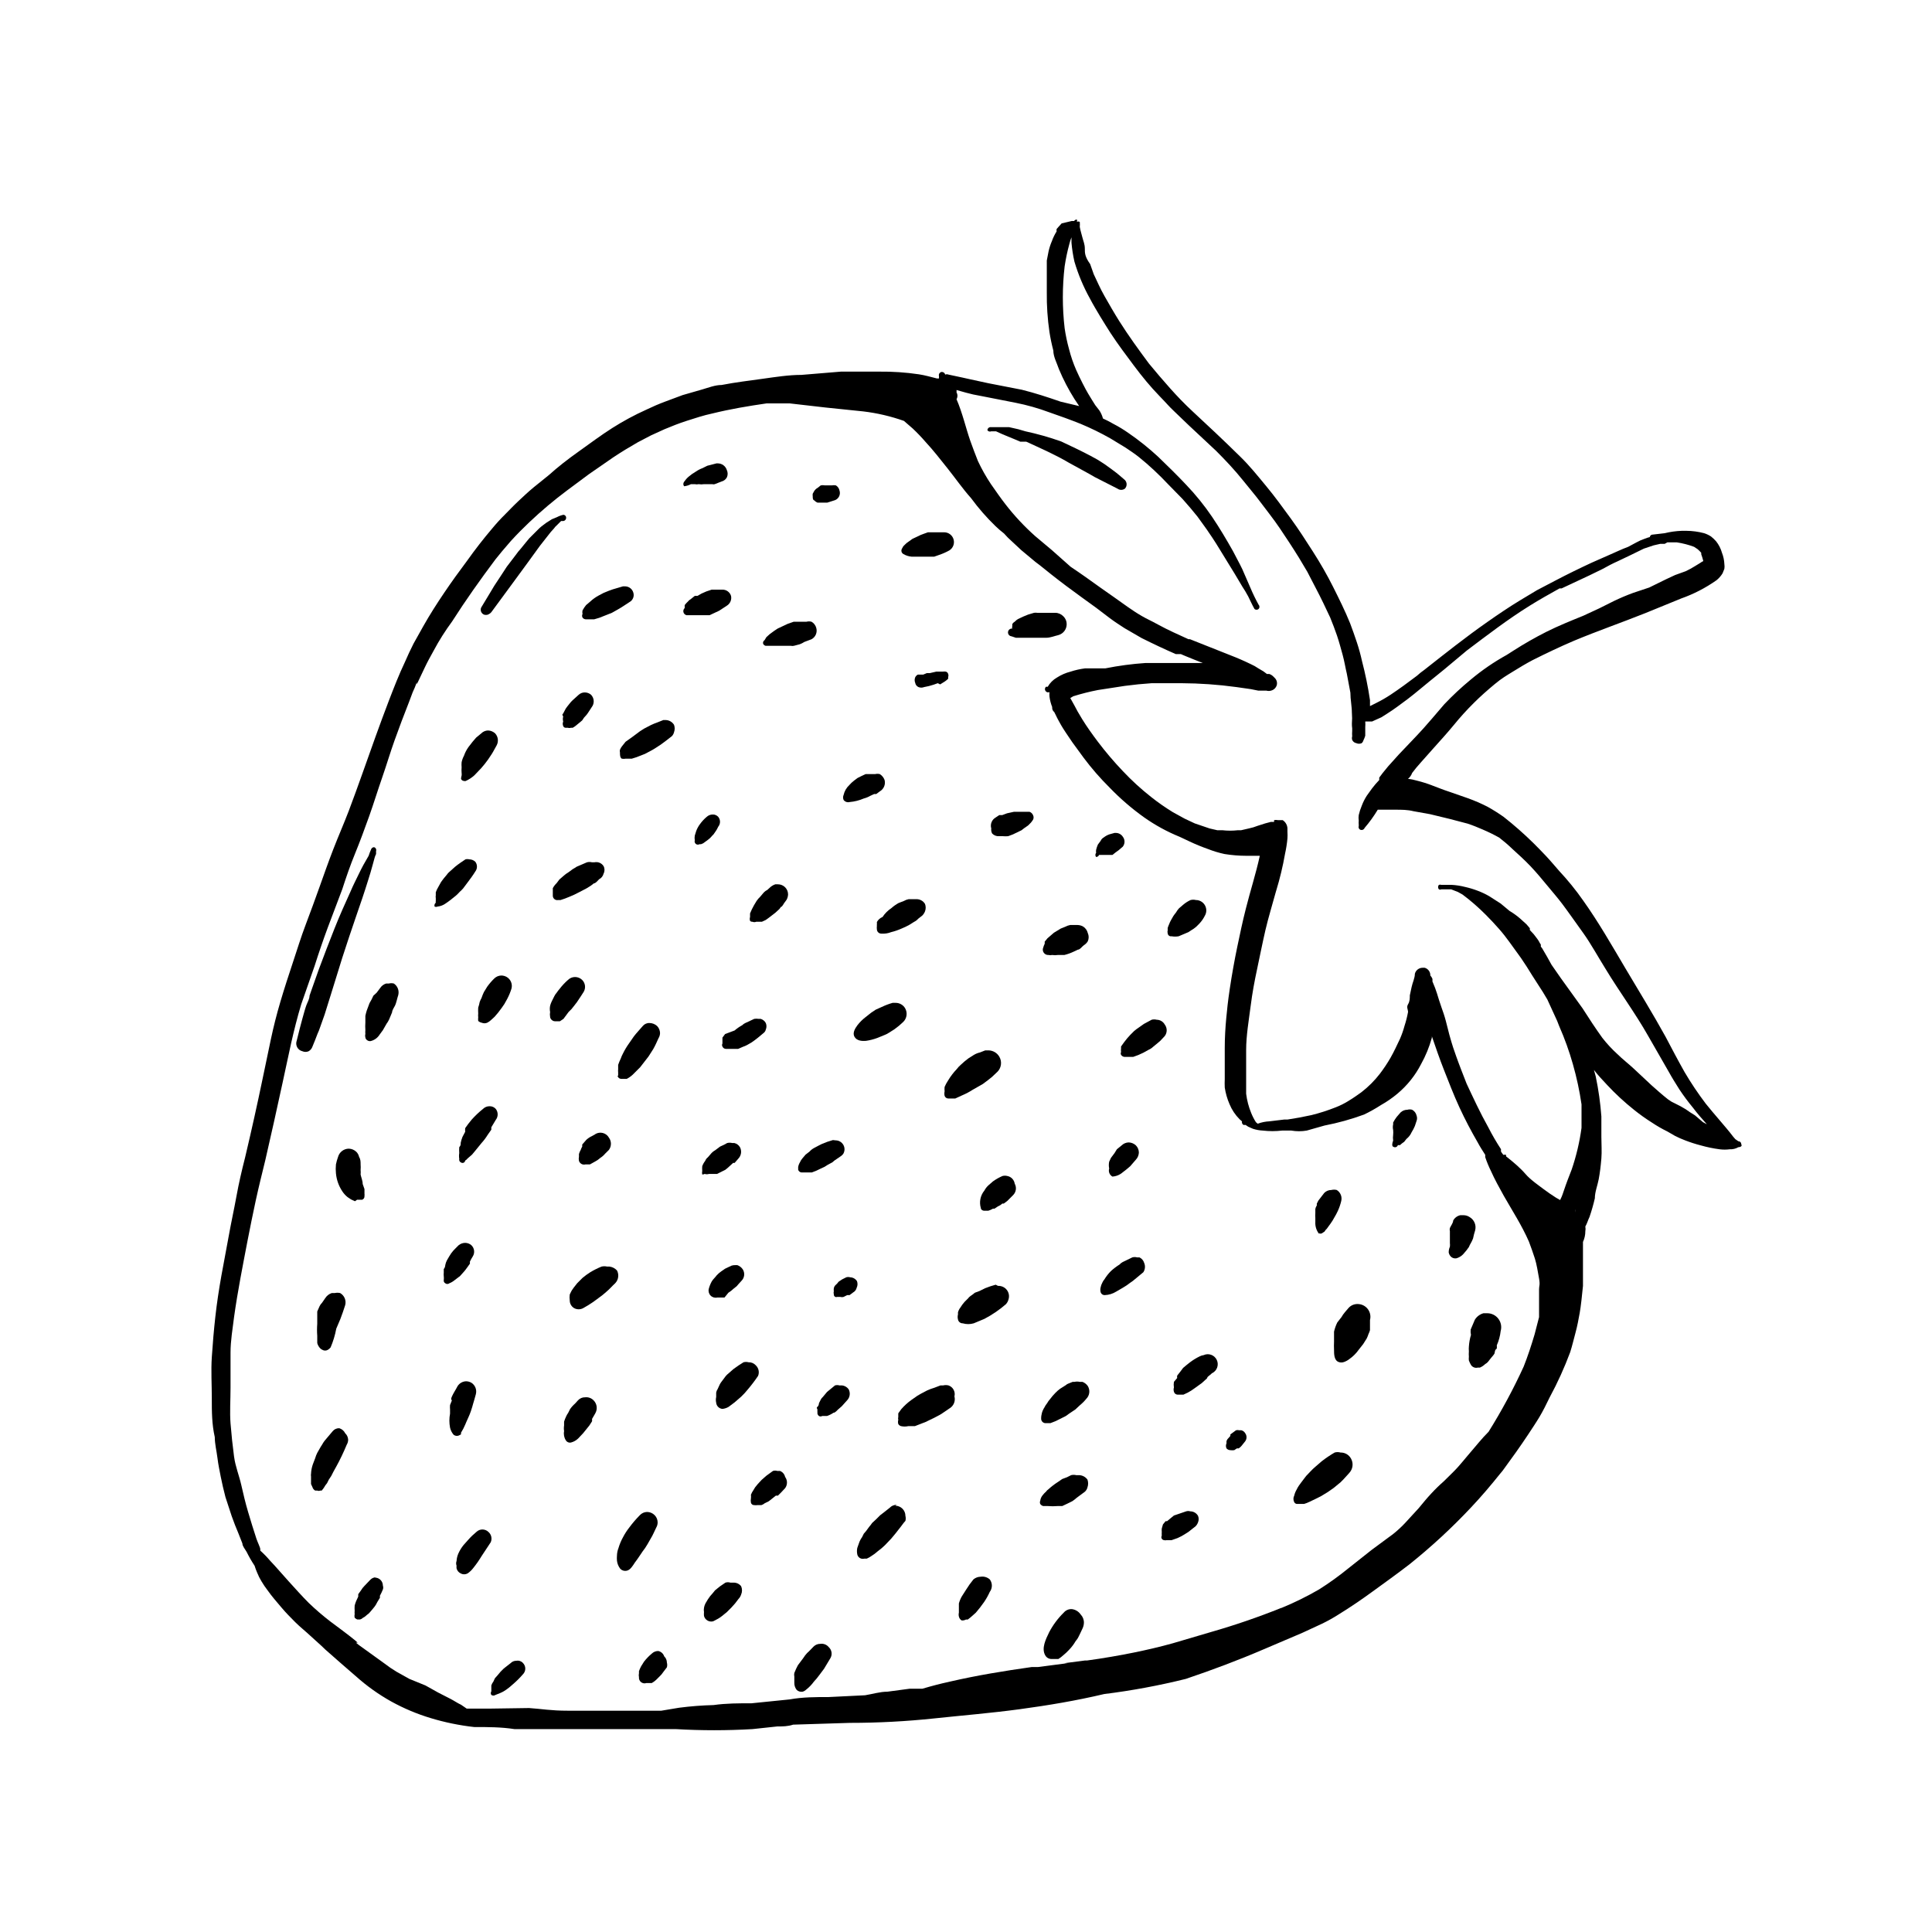 <?xml version="1.0" encoding="UTF-8"?>
<!-- Uploaded to: ICON Repo, www.iconrepo.com, Generator: ICON Repo Mixer Tools -->
<svg fill="#000000" width="800px" height="800px" version="1.1" viewBox="144 144 512 512" xmlns="http://www.w3.org/2000/svg">
 <g>
  <path d="m517.84 328.6-0.078 0.082z"/>
  <path d="m605.46 447.23c0-0.207-0.082-0.41-0.23-0.555-0.145-0.148-0.348-0.23-0.555-0.23l-0.789-0.551-0.551-0.629c-1.18-1.574-2.441-2.992-3.699-4.488-1.258-1.496-2.441-2.832-3.621-4.328v-0.004c-2.023-2.668-3.891-5.457-5.59-8.344-1.73-3.07-3.387-6.219-5.039-9.367-3.387-6.141-7.086-12.121-10.629-18.105-3.543-5.984-7.086-12.203-11.18-17.949-1.969-2.832-4.172-5.512-6.375-7.871-1.18-1.34-2.281-2.676-3.543-4.016-1.258-1.34-2.203-2.281-3.305-3.387l0.004 0.004c-2.496-2.453-5.125-4.766-7.875-6.93-1.367-0.965-2.785-1.859-4.25-2.676-1.707-0.875-3.469-1.637-5.273-2.281l-4.961-1.73c-1.496-0.473-2.992-1.102-4.488-1.652l0.004-0.004c-1.312-0.504-2.652-0.922-4.016-1.258-0.77-0.234-1.562-0.395-2.363-0.473 0.504-0.418 0.883-0.961 1.102-1.574 0.707-0.945 1.496-1.891 2.281-2.754l3.148-3.543c1.891-2.125 3.777-4.172 5.59-6.375l0.004-0.004c1.652-2.035 3.414-3.981 5.273-5.824 1.812-1.812 3.699-3.465 5.59-5.039s3.148-2.281 4.801-3.305c1.652-1.023 3.465-2.125 5.273-3.07 3.621-1.812 7.242-3.543 10.941-5.117 6.219-2.598 12.594-4.801 18.895-7.32l9.445-3.856v-0.004c3.363-1.18 6.539-2.824 9.449-4.879 0.621-0.512 1.156-1.125 1.574-1.812l0.473-1.18c0.066-0.418 0.066-0.844 0-1.262-0.043-1.023-0.258-2.035-0.633-2.988-0.312-1.121-0.848-2.164-1.574-3.07-0.406-0.461-0.855-0.883-1.336-1.262-0.566-0.363-1.172-0.656-1.812-0.863-1.539-0.41-3.129-0.621-4.723-0.633h-1.18c-1.539 0.055-3.07 0.266-4.566 0.633l-3.387 0.395v-0.004c-0.289 0.09-0.5 0.332-0.551 0.633-0.48 0.121-0.957 0.277-1.414 0.469-0.738 0.25-1.449 0.566-2.125 0.945l-2.203 1.18c-1.73 0.629-3.305 1.418-4.961 2.125l-4.644 2.047c-3.227 1.496-6.453 3.07-9.605 4.723l-4.961 2.598-4.328 2.598c-2.992 1.812-5.902 3.777-8.816 5.824-5.746 4.016-11.18 8.344-16.688 12.676v0.004c-0.691 0.48-1.348 1.004-1.969 1.574-2.281 1.73-4.644 3.465-7.008 5.039v-0.004c-1.188 0.785-2.422 1.496-3.699 2.129l-1.73 0.867v-1.574-0.004c-0.52-3.5-1.23-6.969-2.125-10.391-0.363-1.648-0.809-3.277-1.34-4.879-0.551-1.73-1.18-3.387-1.812-5.117-1.34-3.305-2.914-6.453-4.488-9.605-1.574-3.148-3.387-6.297-5.352-9.367-1.969-3.07-3.777-5.902-5.902-8.816-2.125-2.914-4.172-5.746-6.453-8.5-2.281-2.754-4.488-5.512-6.926-7.871-2.441-2.363-4.328-4.25-6.535-6.297l-6.062-5.668c-2.125-1.969-4.094-4.016-5.984-6.141s-3.777-4.328-5.59-6.535c-2.754-3.699-5.434-7.398-7.871-11.258-1.34-2.125-2.598-4.328-3.856-6.535-1.258-2.203-1.969-3.938-2.914-5.902l-0.945-2.676c-1.414-1.969-1.414-2.914-1.414-4.094s-0.395-1.969-0.629-2.914c-0.234-0.945-0.551-1.891-0.707-2.832l-0.004-0.004c0.039-0.441 0.039-0.891 0-1.336-0.242-0.141-0.543-0.141-0.789 0 0.113-0.195 0.113-0.434 0-0.629-0.285 0.004-0.551 0.152-0.707 0.391h-0.629l-2.676 0.633-0.789 0.867-0.551 0.629c-0.023 0.207-0.023 0.418 0 0.629-0.512 0.816-0.934 1.688-1.258 2.598-0.371 0.863-0.66 1.758-0.867 2.676l-0.473 2.441v2.914 5.512-0.004c-0.039 3.531 0.195 7.055 0.707 10.547 0.258 1.645 0.602 3.273 1.023 4.883 0 1.652 0.945 3.305 1.496 4.961v-0.004c1.145 2.734 2.512 5.367 4.094 7.875l1.258 1.891-4.957-1.184c-3.387-1.18-6.769-2.281-10.234-3.148l-8.895-1.73-4.723-1.023-2.125-0.473-3.699-0.789c-0.277-0.117-0.59-0.117-0.867 0-0.102-0.398-0.453-0.688-0.867-0.707-0.262 0.012-0.504 0.145-0.656 0.359-0.156 0.215-0.203 0.488-0.129 0.742v0.629h-0.551c-1.574-0.395-3.227-0.867-4.801-1.102h-0.004c-3.465-0.512-6.965-0.746-10.469-0.707h-10.152l-10.469 0.867c-3.387 0-6.848 0.551-10.234 1.023s-7.32 0.945-10.941 1.652c-1.73 0-3.465 0.707-5.117 1.18l-5.195 1.496-4.644 1.73c-1.68 0.629-3.332 1.34-4.961 2.125-3.133 1.41-6.156 3.039-9.055 4.883-2.992 1.891-5.902 4.094-8.895 6.219-2.992 2.125-5.512 4.094-7.871 6.219l-4.094 3.305c-1.418 1.18-2.676 2.363-4.016 3.621-1.34 1.258-2.363 2.363-3.543 3.543-1.191 1.176-2.32 2.41-3.383 3.699-2.363 2.781-4.566 5.617-6.613 8.5-2.125 2.832-4.172 5.668-6.141 8.582s-3.777 5.746-5.512 8.816l-2.598 4.644c-0.789 1.574-1.574 3.227-2.281 4.879-1.574 3.305-2.914 6.769-4.25 10.234-2.441 6.375-4.723 12.832-7.008 19.285-1.18 3.305-2.363 6.613-3.621 9.918-1.258 3.305-2.754 6.691-4.094 10.156-1.34 3.465-2.441 6.613-3.621 9.918-1.18 3.305-2.441 6.769-3.699 10.078-1.258 3.305-2.281 6.691-3.387 9.996-1.102 3.305-2.281 6.926-3.305 10.391s-1.812 6.613-2.519 9.918l-2.125 10.156c-1.469 7.086-3.043 14.168-4.723 21.254-0.867 3.387-1.652 6.769-2.281 10.234-0.629 3.465-1.418 7.008-2.047 10.547-0.629 3.543-1.34 7.086-1.969 10.629-0.629 3.543-1.18 7.164-1.574 10.707s-0.707 7.164-0.945 10.785c-0.234 3.621 0 7.164 0 10.785 0 3.621 0 6.926 0.789 10.391 0 1.812 0.473 3.621 0.707 5.512s0.551 3.305 0.867 4.961c0.316 1.652 0.789 3.621 1.258 5.434l1.652 5.039c0.551 1.574 1.18 3.148 1.812 4.644l1.023 2.598c0 0.707 0.707 1.496 1.102 2.203v-0.004c0.629 1.277 1.34 2.512 2.125 3.699 0.199 0.645 0.438 1.273 0.707 1.891 0.305 0.766 0.672 1.504 1.102 2.203 0.496 0.852 1.051 1.664 1.652 2.441 1.102 1.574 2.363 2.992 3.621 4.488 1.258 1.496 2.441 2.676 3.699 3.938 1.258 1.258 2.676 2.363 4.016 3.621 1.34 1.258 2.676 2.363 3.938 3.621l3.938 3.465 4.172 3.621v-0.004c2.863 2.57 6.004 4.812 9.367 6.691 3.324 1.836 6.832 3.312 10.469 4.406 3.75 1.137 7.598 1.926 11.492 2.363 3.621 0 7.164 0 10.707 0.551h11.098 11.18 20.469c6.762 0.395 13.543 0.395 20.309 0l6.613-0.707c1.418 0 2.754 0 4.172-0.473l15.035-0.473c7.477 0 14.957-0.395 22.355-1.18 7.398-0.789 15.113-1.418 22.672-2.441 7.559-1.023 15.035-2.281 22.355-4.016 7.293-0.906 14.52-2.246 21.648-4.016 7.008-2.363 13.934-4.961 20.703-7.871l10.156-4.328 5.273-2.441c1.547-0.75 3.043-1.59 4.488-2.519 3.07-1.891 6.062-3.938 8.973-6.062 2.914-2.125 6.453-4.644 9.605-7.086v0.004c5.812-4.644 11.281-9.695 16.375-15.117 2.754-2.914 5.352-5.984 7.871-9.133v0.004c0.312-0.348 0.602-0.719 0.867-1.102 2.203-2.992 4.328-5.984 6.375-9.055 1.023-1.574 2.047-3.07 2.992-4.644 0.945-1.574 1.891-3.465 2.754-5.273 2.09-3.856 3.902-7.856 5.434-11.965 0.551-1.73 0.945-3.465 1.418-5.195s0.789-3.465 1.102-5.195c0.316-1.73 0.629-4.801 0.867-7.164v-2.992-3.543-5.117h-0.004c0.414-0.887 0.629-1.855 0.629-2.832 0.078-0.418 0.078-0.844 0-1.262 0.473-0.789 0.707-1.73 1.102-2.519 0.559-1.625 1.031-3.281 1.418-4.957 0-1.652 0.707-3.387 1.023-5.039 0.316-1.652 0.551-3.621 0.707-5.512 0.156-1.891 0-3.777 0-5.668v-5.434l0.004 0.004c-0.262-3.574-0.762-7.121-1.496-10.629l-0.473-1.73c1.023 1.34 2.203 2.598 3.387 3.856h-0.004c2.266 2.441 4.715 4.703 7.32 6.773 1.484 1.188 3.035 2.293 4.644 3.305 1.312 0.879 2.68 1.668 4.094 2.359l2.047 1.18v0.004c0.871 0.441 1.766 0.836 2.68 1.18 1.359 0.527 2.754 0.977 4.172 1.34 1.625 0.461 3.281 0.801 4.957 1.023 0.891 0.117 1.789 0.117 2.676 0 0.801 0.039 1.594-0.152 2.285-0.551 0 0 0.707 0 0.867-0.395h-0.004c0.02-0.137-0.008-0.273-0.078-0.395zm-44.004 18.105c-0.035-0.34-0.035-0.684 0-1.023v1.258zm-161.45-217.27 1.891 0.473 2.441 0.473 8.816 1.73h-0.004c3.027 0.598 6.004 1.441 8.895 2.519 2.754 0.945 5.59 1.969 8.344 3.07 2.699 1.125 5.328 2.414 7.875 3.856l4.016 2.441c1.18 0.789 2.363 1.574 3.465 2.441 2.832 2.281 5.434 4.723 7.871 7.32l3.777 3.856 2.125 2.441 1.812 2.203 2.047 2.832c0.707 0.945 1.258 1.891 1.891 2.754 1.418 2.125 2.676 4.328 4.016 6.453s2.598 4.25 3.856 6.375l-0.004 0.008c0.598 0.891 1.148 1.809 1.652 2.754 0.551 1.102 1.023 2.203 1.652 3.305h0.004c0.305 0.301 0.793 0.301 1.102 0 0.301-0.305 0.301-0.793 0-1.102-0.816-1.48-1.551-3.004-2.207-4.566l-2.125-4.879c-0.789-1.652-1.652-3.148-2.441-4.723-1.73-3.07-3.543-6.141-5.512-9.055h0.004c-2.066-3.047-4.383-5.918-6.926-8.578-2.363-2.519-4.879-4.961-7.398-7.398l-0.004-0.004c-2.469-2.285-5.098-4.391-7.871-6.297-1.281-0.902-2.621-1.719-4.016-2.438-0.895-0.52-1.812-0.992-2.754-1.418-0.199-0.754-0.52-1.473-0.945-2.125l-1.102-1.418c-0.629-0.945-1.258-2.047-1.891-3.07-0.629-1.023-2.203-4.094-3.148-6.219-0.781-1.781-1.414-3.625-1.891-5.512-0.512-1.836-0.906-3.703-1.18-5.59-0.633-5.438-0.633-10.934 0-16.371 0.301-2.019 0.719-4.016 1.262-5.984 0.145-0.586 0.332-1.164 0.551-1.73v1.418c0.145 1.695 0.41 3.379 0.785 5.035 1.004 3.394 2.375 6.668 4.094 9.762 0.867 1.652 1.812 3.227 2.754 4.801 0.945 1.574 1.812 2.914 2.754 4.41 1.969 2.992 4.094 5.824 6.219 8.66 2.125 2.832 4.25 5.434 6.613 7.871 2.363 2.441 2.519 2.754 3.856 4.016l4.016 3.856 7.242 6.769c2.519 2.519 4.961 5.117 7.164 7.871 2.203 2.754 3.07 3.699 4.488 5.59 1.418 1.891 3.543 4.566 5.195 7.008s3.465 5.195 5.117 7.871l2.203 3.699 2.203 4.25c1.418 2.676 2.676 5.352 3.856 7.871 0.629 1.574 1.258 3.148 1.812 4.801 0.551 1.652 1.023 3.387 1.496 5.117s0.707 3.305 1.102 4.961l0.945 5.039c0 1.812 0.395 3.621 0.395 5.352l0.004 0.004c0.078 0.941 0.078 1.891 0 2.832-0.008 0.422 0.016 0.844 0.078 1.262v0.707c-0.039 0.473-0.039 0.945 0 1.418-0.094 0.309-0.094 0.637 0 0.945 0.199 0.453 0.613 0.777 1.102 0.863 0.449 0.203 0.965 0.203 1.418 0 0.227-0.211 0.391-0.484 0.473-0.785 0.188-0.379 0.348-0.773 0.469-1.18v-0.707-1.578c0.039-0.496 0.039-0.996 0-1.496h1.812l0.867-0.395 1.574-0.707 1.496-0.945c1.891-1.18 3.621-2.519 5.434-3.856 1.812-1.34 5.195-4.25 7.871-6.375 2.676-2.125 5.273-4.41 7.871-6.535 5.434-4.094 10.863-8.266 16.688-11.887 2.519-1.574 5.195-3.07 7.871-4.566h0.551l7.398-3.465 3.543-1.73c1.258-0.707 2.598-1.418 3.856-1.969l3.465-1.652 3.543-1.73 2.598-0.867 1.73-0.395h1.184l0.707-0.395h2.519c1.559 0.238 3.09 0.633 4.566 1.184l0.945 0.629c0.332 0.293 0.648 0.609 0.945 0.945v0.395-0.004c0.219 0.594 0.402 1.199 0.551 1.812-0.281 0.129-0.543 0.285-0.789 0.473l-1.418 0.867h0.004c-0.789 0.492-1.605 0.938-2.441 1.336l-2.832 1.023-2.363 1.102-4.488 2.203-4.25 1.418c-1.73 0.629-3.387 1.34-5.039 2.125l-3.938 1.969-4.25 1.969c-3.305 1.34-6.613 2.676-9.762 4.25-3.023 1.527-5.965 3.207-8.816 5.039l-1.73 1.102c-3.379 1.867-6.566 4.055-9.523 6.535-2.469 2.031-4.809 4.215-7.008 6.531l-3.305 3.856-2.207 2.523c-2.125 2.363-4.328 4.566-6.535 6.926l-2.832 3.148-1.418 1.73-0.945 1.258v0.629l0.004 0.004c-0.672 0.699-1.305 1.434-1.891 2.203l-1.418 1.969c-0.539 0.844-0.988 1.742-1.336 2.676-0.336 0.789-0.598 1.605-0.789 2.441-0.074 0.496-0.074 1 0 1.496-0.035 0.34-0.035 0.684 0 1.023 0.008 0.133 0.008 0.262 0 0.395-0.074 0.207-0.055 0.438 0.051 0.633 0.105 0.195 0.285 0.336 0.5 0.391 0.434 0.105 0.875-0.133 1.023-0.551 1.285-1.504 2.445-3.109 3.465-4.805h4.801c1.496 0 3.07 0 4.644 0.395l4.41 0.789 5.195 1.258 4.801 1.258c1.418 0.473 2.754 1.023 4.016 1.574v0.004c1.48 0.629 2.926 1.336 4.328 2.125 1.18 0.906 2.312 1.879 3.387 2.91 1.652 1.496 3.305 2.992 4.879 4.644 1.574 1.652 3.07 3.465 4.566 5.273 1.496 1.812 2.598 3.07 3.856 4.723 1.258 1.652 3.856 5.352 5.668 7.871 1.812 2.519 3.856 6.219 5.824 9.367 3.621 5.984 7.871 11.73 11.258 17.711l5.512 9.605c0.867 1.574 1.812 3.07 2.754 4.566v0.004c1.121 1.691 2.328 3.32 3.621 4.879 1.18 1.574 2.441 2.992 3.699 4.41l-1.023-0.551-2.125-1.812-1.258-0.789-1.258-0.867v0.004c-0.84-0.52-1.707-0.992-2.598-1.418l-1.102-0.551-0.945-0.629c-1.496-1.18-2.914-2.441-4.328-3.699l-4.801-4.488c-1.34-1.258-2.914-2.441-4.25-3.777h-0.004c-1.461-1.328-2.801-2.777-4.016-4.332-1.812-2.519-3.465-5.039-5.273-7.871l-5.668-7.871-2.519-3.621c-0.707-1.34-1.496-2.676-2.281-4.016-0.141-0.289-0.324-0.559-0.555-0.785 0.012-0.184 0.012-0.367 0-0.551-0.211-0.297-0.395-0.613-0.551-0.945-0.395-0.629-0.867-1.18-1.34-1.812l-1.023-1.102v-0.473l-0.867-1.023-1.652-1.496h0.004c-0.879-0.77-1.828-1.453-2.836-2.047l-2.359-1.965-3.07-1.969c-0.957-0.551-1.957-1.027-2.992-1.418-1.102-0.422-2.234-0.766-3.383-1.023-1.16-0.297-2.348-0.484-3.543-0.551h-2.758c-0.199-0.078-0.426-0.078-0.629 0-0.309 0.332-0.309 0.848 0 1.18 0.195 0.113 0.438 0.113 0.629 0h2.598l1.812 0.707 1.258 0.707v0.004c2.176 1.633 4.227 3.422 6.141 5.352 1.18 1.18 2.363 2.441 3.465 3.699 1.102 1.258 1.891 2.281 2.754 3.465l3.07 4.25c1.023 1.496 2.047 3.07 2.992 4.644l2.832 4.41 1.18 1.969 2.598 5.668 0.551 1.418h0.004c1.441 3.269 2.648 6.637 3.621 10.074 0.992 3.488 1.758 7.039 2.281 10.629v4.328 1.891c-0.508 3.746-1.379 7.438-2.598 11.02-0.707 1.812-1.418 3.621-2.047 5.512-0.629 1.891-0.629 1.73-1.023 2.598l-1.102-0.629c-1.102-0.707-2.281-1.496-3.305-2.281-1.023-0.789-3.465-2.445-4.801-4.019-1.34-1.574-3.305-3.227-5.117-4.644v-0.395 0.004c-0.23-0.078-0.48-0.078-0.711 0-0.227-0.277-0.438-0.566-0.629-0.867-0.023-0.211-0.023-0.422 0-0.629-1.234-1.879-2.363-3.824-3.383-5.828-2.125-3.777-4.016-7.871-5.746-11.57-0.945-2.441-1.891-4.801-2.754-7.242-0.867-2.441-0.867-2.519-1.258-3.777-0.395-1.258-0.707-2.519-1.023-3.777s-0.629-2.519-1.023-3.699c-0.395-1.18-0.867-2.441-1.258-3.699-0.395-1.258-0.629-2.125-1.023-3.148l-0.707-1.73-0.008-0.004c0.027-0.238 0.027-0.477 0-0.711-0.137-0.316-0.324-0.609-0.551-0.867 0.035-0.945-0.586-1.789-1.496-2.043h-0.551c-0.961 0-1.797 0.645-2.047 1.574 0 1.18-0.629 2.363-0.867 3.543l-0.473 2.203c0 0.789 0 1.574-0.473 2.363-0.473 0.789 0 1.34 0 2.047v-0.004c-0.23 1.254-0.547 2.488-0.941 3.699-0.312 1.156-0.707 2.289-1.184 3.387-0.789 1.652-1.574 3.387-2.519 5.039-0.852 1.477-1.797 2.894-2.832 4.25-1.41 1.828-3.051 3.469-4.883 4.879-1.102 0.789-2.203 1.574-3.387 2.281l0.004 0.004c-1.098 0.684-2.258 1.266-3.465 1.73-2.078 0.824-4.207 1.508-6.375 2.047-2.152 0.473-4.277 0.867-6.375 1.18h-0.867l-3.938 0.473c-1.051 0.051-2.086 0.262-3.07 0.633l-0.473-0.395c-0.496-0.773-0.918-1.59-1.258-2.441-0.676-1.637-1.125-3.359-1.34-5.117v-6.219-5.352c0-3.856 0.707-7.871 1.18-11.57s1.023-6.613 1.73-9.918c0.707-3.305 1.418-6.926 2.203-10.312 0.789-3.387 1.891-6.926 2.832-10.391l0.008-0.004c0.988-3.227 1.777-6.516 2.359-9.84 0.293-1.324 0.504-2.664 0.629-4.016 0.043-0.602 0.043-1.207 0-1.809v-0.945c-0.059-0.867-0.527-1.656-1.258-2.125h-1.258c-0.34-0.074-0.688-0.074-1.023 0v0.473h-0.867l-1.496 0.395-1.969 0.629c-0.762 0.309-1.555 0.543-2.359 0.707l-2.047 0.473h-0.867c-1.359 0.156-2.734 0.156-4.094 0h-1.34l-2.047-0.473-3.938-1.34-2.676-1.258-3.148-1.73h0.004c-1.996-1.223-3.914-2.562-5.746-4.016-2.66-2.094-5.16-4.383-7.481-6.848-2.379-2.496-4.613-5.121-6.691-7.875-1.418-1.891-2.832-3.856-4.094-5.902-1.258-2.047-1.34-2.281-1.969-3.465l-1.18-2.125 0.789-0.473c2.144-0.672 4.324-1.223 6.531-1.652l7.164-1.102c2.363-0.316 4.723-0.551 7.086-0.707h7.871c4.871 0.023 9.738 0.363 14.562 1.023l3.856 0.551 1.969 0.395h2.125l0.004-0.004c0.41 0.121 0.848 0.121 1.258 0 0.711-0.18 1.273-0.719 1.496-1.414 0.199-0.707-0.016-1.469-0.551-1.969l-0.395-0.395c-0.289-0.281-0.641-0.496-1.023-0.629h-0.629l-0.945-0.707-1.34-0.789h0.004c-0.621-0.426-1.281-0.797-1.969-1.102-1.836-0.891-3.648-1.68-5.434-2.363l-10.703-4.25h-0.395c-2.754-1.258-5.434-2.441-7.871-3.777-2.441-1.34-2.992-1.496-4.488-2.363-1.496-0.867-2.519-1.574-3.777-2.441l-3.543-2.519-3.699-2.598c-2.519-1.812-5.039-3.621-7.871-5.512l-4.961-4.406-4.41-3.699c-2.875-2.562-5.512-5.379-7.871-8.422-1.34-1.73-2.598-3.543-3.856-5.352l-0.004-0.004c-1.305-1.953-2.465-4.008-3.461-6.137-0.707-1.812-1.418-3.621-2.047-5.434-0.629-1.812-1.102-3.543-1.652-5.352-0.551-1.812-1.18-3.777-1.969-5.59 0.324-0.562 0.324-1.25 0-1.812 0.027-0.207 0.027-0.418 0-0.629zm82.812 191.76m-276.78 90.293c-0.395-2.992-0.707-5.902-0.945-8.895-0.234-2.992 0-6.297 0-9.445v-9.367c0-3.07 0.551-6.297 0.945-9.445 0.945-6.769 2.281-13.461 3.543-20.074 0.707-3.621 1.418-7.164 2.203-10.785 0.789-3.621 1.652-7.086 2.519-10.629 1.574-6.769 3.07-13.617 4.566-20.469 0.789-3.543 1.496-7.086 2.281-10.547 0.789-3.465 1.652-6.926 2.676-10.312l3.543-10.156c1.102-3.465 2.281-6.926 3.543-10.312l3.781-10c1.023-3.148 2.125-6.375 3.387-9.445 1.258-3.07 2.598-6.691 3.777-9.996 1.18-3.305 2.203-6.691 3.387-10.078 1.18-3.387 2.125-6.613 3.305-9.918 1.18-3.305 2.519-6.848 3.856-10.234l0.945-2.519c0.414-0.871 0.781-1.766 1.102-2.676v0.551l2.125-4.488c0.707-1.496 1.496-2.914 2.281-4.328 1.496-2.832 3.227-5.512 4.961-7.871 3.621-5.668 7.477-11.098 11.492-16.453l1.73-2.125 2.363-2.754c1.574-1.73 3.227-3.387 4.879-4.961h0.004c3.164-3 6.504-5.812 9.996-8.422l5.824-4.328 6.375-4.41c2.125-1.418 4.328-2.754 6.535-4.016l3.465-1.812 3.621-1.652c1.891-0.789 3.856-1.574 5.824-2.203s4.566-1.496 6.848-1.969c4.801-1.18 9.523-1.969 14.406-2.676h0.707 5.352l9.605 1.102 9.918 1.023h0.004c3.676 0.438 7.293 1.281 10.785 2.519l2.363 2.047h-0.004c1.188 1.121 2.32 2.305 3.387 3.543 2.047 2.203 3.938 4.644 5.824 7.008 1.891 2.363 4.094 5.512 6.219 7.871 1.941 2.644 4.098 5.117 6.457 7.398 0.723 0.699 1.484 1.355 2.281 1.969l1.023 1.102 3.543 3.305 3.777 3.148c1.418 1.023 2.676 2.125 4.094 3.227 2.676 2.125 5.434 4.172 8.266 6.219l3.699 2.676 3.621 2.754c1.258 0.945 2.598 1.812 3.938 2.676l4.488 2.598c2.992 1.496 5.984 2.914 9.055 4.25h1.34l1.102 0.473 2.519 1.023 2.203 0.867h-10.074-5.117l-0.004 0.004c-3.57 0.242-7.121 0.715-10.629 1.418h-5.352c-1.312 0.168-2.602 0.457-3.859 0.867-1.281 0.324-2.504 0.855-3.621 1.574-1.016 0.582-1.855 1.426-2.438 2.438h-0.473c-0.301 0.293-0.352 0.754-0.117 1.102 0.23 0.348 0.676 0.48 1.059 0.316-0.039 0.395-0.039 0.789 0 1.18 0.117 0.945 0.355 1.875 0.711 2.758 0 0.473 0 0.867 0.551 1.34l0.473 0.945c0.395 0.867 0.867 1.652 1.34 2.519 0.473 0.867 1.969 3.07 2.992 4.566l2.992 4.094-0.004-0.004c2.086 2.789 4.375 5.418 6.848 7.871 2.82 2.93 5.902 5.59 9.211 7.949 2.918 2.055 6.062 3.773 9.367 5.117l2.676 1.258v0.004c1.566 0.734 3.172 1.395 4.805 1.969 1.43 0.562 2.902 1.012 4.406 1.336 1.926 0.312 3.875 0.473 5.824 0.473h3.543c-1.023 4.723-2.519 9.289-3.699 14.012-0.867 3.387-1.574 6.769-2.281 10.156-0.707 3.387-1.418 7.32-1.969 11.02-0.551 3.699-0.707 5.434-0.945 7.871-0.234 2.441-0.395 5.195-0.395 7.871v4.094 4.172 0.004c-0.035 0.734-0.035 1.469 0 2.203 0.227 1.52 0.648 3 1.262 4.406 0.617 1.504 1.527 2.867 2.676 4.016l0.629 0.551c-0.09 0.367 0.07 0.75 0.395 0.945h0.551l0.707 0.473 1.258 0.551h0.004c0.84 0.27 1.715 0.43 2.598 0.473 1.699 0.195 3.418 0.195 5.117 0h2.441-0.004c1.355 0.234 2.742 0.234 4.094 0l4.723-1.34h0.004c3.562-0.684 7.062-1.66 10.469-2.91 1.547-0.746 3.043-1.586 4.484-2.519 1.535-0.859 2.984-1.863 4.332-2.992 2.606-2.172 4.746-4.852 6.297-7.871 1.219-2.188 2.168-4.516 2.836-6.93 0.031-0.152 0.031-0.316 0-0.469 1.023 2.992 2.047 5.984 3.227 8.973 1.18 2.992 2.598 6.691 4.094 9.918s3.07 6.219 4.801 9.211c0.629 1.18 1.34 2.281 2.047 3.387-0.035 0.207-0.035 0.418 0 0.629 0.418 1.238 0.918 2.449 1.496 3.621 1.023 2.281 2.203 4.41 3.387 6.535 2.281 4.016 4.801 7.871 6.691 12.203 0.551 1.496 1.102 2.992 1.574 4.488 0.473 1.496 0.789 3.543 1.102 5.273 0.316 1.73 0 1.891 0 2.832v5.902 0.707 0.789l-1.18 4.566c-0.867 2.914-1.812 5.824-2.914 8.582v-0.004c-2.723 5.941-5.824 11.699-9.289 17.242-0.867 0.867-1.73 1.812-2.519 2.754l-3.07 3.621c-0.945 1.102-1.812 2.203-2.832 3.305-1.023 1.102-2.281 2.281-3.465 3.465-1.16 1.016-2.266 2.094-3.309 3.227-1.18 1.258-2.203 2.519-3.305 3.856l-3.465 3.777v0.004c-1.023 1.105-2.129 2.129-3.305 3.07l-5.746 4.25-6.062 4.801c-2.508 2.047-5.137 3.941-7.871 5.668-3.195 1.848-6.508 3.481-9.922 4.883h0.473-0.551c-6.078 2.441-12.277 4.57-18.578 6.375l-10.156 2.992c-3.387 0.945-6.769 1.73-10.234 2.441-3.465 0.707-8.344 1.574-12.516 2.125h0.551-1.098l-5.434 0.707h0.867l-7.871 1.023h-1.652c-7.242 1.023-14.484 2.203-21.648 3.856-2.414 0.523-4.856 1.156-7.32 1.891h-3.387l-5.902 0.789c-1.969 0-3.938 0.629-5.902 0.945l-9.605 0.473c-3.465 0-6.926 0-10.391 0.629l-10.078 1.023c-3.305 0-6.769 0-10.078 0.473-3.055 0.078-6.102 0.316-9.133 0.707l-4.723 0.789h-10.625-14.09c-4.644 0-6.848-0.473-10.312-0.707l-10.707 0.156h-5.824l-1.496-1.023c-1.023-0.473-1.891-1.102-2.832-1.574l-3.227-1.652-3.387-1.891-4.254-1.734-3.387-1.891 0.004 0.004c-1.121-0.672-2.199-1.406-3.231-2.207l-6.769-4.879-0.789-0.629h0.473l-0.707-0.629c-2.125-1.73-4.41-3.387-6.613-5.039-1.977-1.523-3.867-3.152-5.668-4.883-1.812-1.812-3.543-3.777-5.273-5.668s-3.227-3.699-4.961-5.512l0.004 0.004c-0.805-0.949-1.676-1.844-2.598-2.676v-0.395c0-0.395-0.707-1.812-1.023-2.754-0.789-2.363-1.496-4.723-2.203-7.086s-1.258-4.723-1.812-7.164c-0.551-2.441-1.574-4.961-1.891-7.398z"/>
  <path d="m393.15 325.37 1.258-0.789 0.004 0.004c0.309-0.215 0.598-0.449 0.863-0.711v-0.473c0.094-0.254 0.094-0.531 0-0.785-0.074-0.312-0.316-0.555-0.629-0.629-0.258-0.047-0.527-0.047-0.785 0h-1.734l-1.73 0.395h-0.789l-0.945 0.395h-1.418l0.004-0.004c-0.309 0.152-0.555 0.402-0.707 0.711-0.199 0.477-0.199 1.016 0 1.492 0.086 0.488 0.41 0.902 0.863 1.105 0.48 0.195 1.016 0.195 1.496 0 0.855-0.148 1.699-0.355 2.519-0.633l1.102-0.395z"/>
  <path d="m406.93 364.89c0.469 0.492 1.133 0.754 1.812 0.707h1.023c0.469 0.043 0.945 0.043 1.414 0l1.258-0.473 2.281-1.102 0.707-0.551 1.023-0.707 0.707-0.707 0.008-0.004c0.234-0.27 0.445-0.559 0.629-0.867 0.16-0.348 0.16-0.75 0-1.102-0.16-0.438-0.504-0.785-0.945-0.941h-4.172l-1.812 0.395-1.258 0.473h-0.789l-0.941 0.625c-1.027 0.578-1.516 1.785-1.18 2.914-0.066 0.461 0.016 0.93 0.234 1.34z"/>
  <path d="m336.16 418.03-0.707 0.945v0.473 0.551 0.551-0.004c-0.141 0.246-0.141 0.547 0 0.789 0.145 0.355 0.48 0.598 0.863 0.629h3.309l1.258-0.551c0.383-0.125 0.75-0.281 1.102-0.473l1.102-0.629 0.789-0.551 1.023-0.789 1.418-1.18c0.32-0.227 0.543-0.562 0.629-0.945 0.234-0.551 0.234-1.18 0-1.73-0.285-0.531-0.766-0.926-1.34-1.102h-0.551c-0.391-0.07-0.789-0.07-1.18 0l-2.363 1.102c-0.297 0.129-0.562 0.316-0.785 0.551-0.73 0.398-1.418 0.875-2.047 1.418z"/>
  <path d="m373.47 419.84c1.051-0.152 2.078-0.414 3.07-0.789l1.73-0.707h0.004c0.441-0.16 0.863-0.371 1.258-0.629l1.496-0.945c0.836-0.594 1.625-1.25 2.359-1.969 0.965-0.957 1.156-2.445 0.473-3.621-0.527-0.883-1.484-1.422-2.516-1.414h-0.789c-1 0.281-1.973 0.652-2.914 1.102l-1.574 0.707-1.18 0.789-1.496 1.18c-0.828 0.633-1.57 1.375-2.203 2.203-0.629 0.867-1.34 2.047-0.707 3.07 0.629 1.023 1.965 1.102 2.988 1.023z"/>
  <path d="m420.86 393.54v0.551c-0.164 0.328-0.297 0.672-0.395 1.023-0.195 0.457-0.137 0.98 0.156 1.383 0.289 0.402 0.766 0.625 1.262 0.586 0.309 0.078 0.633 0.078 0.945 0 0.496 0.078 1 0.078 1.496 0h1.73c0.84-0.207 1.66-0.496 2.441-0.867l1.18-0.551c0.551 0 1.023-0.789 1.574-1.18 0.418-0.258 0.766-0.609 1.023-1.023 0.316-0.699 0.316-1.504 0-2.203-0.176-0.723-0.629-1.344-1.258-1.734-0.461-0.25-0.973-0.383-1.496-0.391h-1.891c-0.469 0.086-0.918 0.246-1.336 0.473l-1.18 0.473-1.812 1.102-1.73 1.496c-0.004-0.004-0.477 0.629-0.711 0.863z"/>
  <path d="m343.4 388.27c0.324 0.145 0.699 0.145 1.023 0h0.789 0.707l1.023-0.473 0.867-0.629 1.73-1.34 1.023-0.945 0.395-0.551c0.395 0 0.707-0.945 1.102-1.34l0.395-0.551v0.004c0.238-0.438 0.371-0.922 0.391-1.418 0-0.711-0.281-1.391-0.781-1.895-0.504-0.5-1.184-0.781-1.895-0.781h-0.707c-0.461 0.156-0.887 0.398-1.262 0.707l-0.867 0.789h0.004c-0.391 0.188-0.738 0.457-1.023 0.785l-0.867 1.023c-0.355 0.332-0.672 0.699-0.945 1.102l-0.707 1.18v0.004c-0.391 0.684-0.73 1.395-1.023 2.125v0.945-0.004c-0.109 0.336-0.109 0.691 0 1.023 0.156 0.18 0.395 0.27 0.629 0.238z"/>
  <path d="m369.14 356.55c1.301-0.109 2.578-0.43 3.777-0.945 0.609-0.156 1.191-0.395 1.734-0.711l1.023-0.473h0.551l0.945-0.707h-0.004c1.047-0.602 1.562-1.824 1.262-2.992-0.23-0.652-0.676-1.207-1.262-1.574-0.41-0.105-0.844-0.105-1.258 0h-2.519l-1.18 0.551-0.945 0.473-0.945 0.707v0.004c-0.457 0.352-0.879 0.746-1.258 1.18-0.746 0.695-1.27 1.602-1.496 2.598-0.188 0.426-0.188 0.91 0 1.336 0.363 0.488 0.984 0.707 1.574 0.555z"/>
  <path d="m376.38 388.35c0.027 0.234 0.027 0.473 0 0.707v0.395c-0.035 0.262-0.035 0.527 0 0.789 0 0.652 0.527 1.18 1.18 1.18 0.887 0.062 1.773-0.07 2.598-0.395 0.945-0.23 1.867-0.547 2.758-0.945 0.73-0.293 1.438-0.633 2.125-1.023l1.258-0.789v0.004c0.391-0.191 0.738-0.457 1.023-0.789l1.102-0.867v0.004c0.309-0.316 0.551-0.691 0.711-1.102 0.242-0.637 0.242-1.336 0-1.969-0.48-0.801-1.352-1.281-2.285-1.262h-2.047c-0.441 0.09-0.867 0.246-1.258 0.473l-1.418 0.551c-0.68 0.375-1.312 0.824-1.891 1.34-0.934 0.621-1.738 1.426-2.359 2.359-0.637 0.262-1.168 0.734-1.496 1.34z"/>
  <path d="m394.33 432.04c-0.039 0.391-0.039 0.785 0 1.18-0.086 0.391-0.086 0.793 0 1.18 0.133 0.414 0.512 0.695 0.941 0.711h1.887l1.891-0.867h0.004c0.93-0.395 1.828-0.867 2.676-1.418l2.754-1.574 1.258-0.945 1.102-0.867 1.496-1.418 0.004 0.004c1.051-1.074 1.246-2.727 0.473-4.016-0.598-1.004-1.668-1.625-2.836-1.652h-0.867l-1.418 0.551h0.004c-0.555 0.129-1.086 0.34-1.574 0.629l-1.496 0.945c-0.719 0.535-1.402 1.113-2.047 1.73-0.383 0.328-0.727 0.699-1.023 1.102-0.871 0.91-1.637 1.914-2.285 2.992-0.367 0.547-0.684 1.125-0.941 1.734z"/>
  <path d="m441.09 421.33v0.473c-0.043 0.34-0.043 0.684 0 1.023-0.113 0.223-0.113 0.484 0 0.707 0.191 0.309 0.508 0.508 0.867 0.551h2.359c0.922-0.297 1.816-0.668 2.68-1.102l1.418-0.789-0.004 0.004c0.441-0.188 0.84-0.457 1.184-0.789l1.34-1.102 0.551-0.473 1.18-1.258c0.695-0.906 0.695-2.168 0-3.07-0.43-0.773-1.242-1.258-2.129-1.262-0.438-0.117-0.898-0.117-1.336 0l-2.047 1.102-1.34 0.945c-0.438 0.289-0.859 0.605-1.258 0.945l-1.023 1.023c-0.594 0.621-1.145 1.277-1.652 1.969z"/>
  <path d="m454.47 392.12c0.625 0.113 1.266 0.113 1.891 0l2.598-1.102 0.707-0.473c0.477-0.266 0.926-0.582 1.34-0.941l0.867-0.867h-0.004c0.57-0.609 1.047-1.301 1.418-2.047 0.512-0.852 0.523-1.91 0.035-2.773s-1.402-1.398-2.394-1.398c-0.469-0.117-0.953-0.117-1.418 0-0.711 0.324-1.375 0.75-1.969 1.258l-1.102 0.945c-0.305 0.336-0.57 0.703-0.789 1.102-0.254 0.301-0.488 0.617-0.707 0.945 0 0-0.395 0.707-0.629 1.102-0.191 0.324-0.348 0.668-0.473 1.023-0.152 0.332-0.285 0.676-0.395 1.023v0.629c-0.078 0.258-0.078 0.531 0 0.789 0.02 0.246 0.141 0.473 0.336 0.621 0.195 0.152 0.445 0.211 0.688 0.164z"/>
  <path d="m364.73 446.13c-0.992 0.27-1.965 0.613-2.91 1.023l-0.945 0.473-1.18 0.629c-0.445 0.246-0.844 0.566-1.184 0.945l-1.023 0.789-0.867 1.023 0.004-0.004c-0.266 0.305-0.48 0.652-0.633 1.023-0.238 0.387-0.398 0.812-0.469 1.262v0.707c0.121 0.387 0.461 0.664 0.863 0.711h2.758c0.812-0.281 1.602-0.621 2.359-1.023l1.023-0.473 0.867-0.551 1.18-0.629 0.551-0.473 1.496-1.023v-0.004c0.34-0.195 0.637-0.465 0.867-0.785 0.422-0.73 0.422-1.633 0-2.363-0.426-0.73-1.203-1.18-2.047-1.18z"/>
  <path d="m410.94 455.65c-0.414-0.105-0.848-0.105-1.262 0-0.887 0.379-1.734 0.855-2.519 1.418l-1.18 1.023c-0.449 0.402-0.824 0.883-1.102 1.418-1.07 1.293-1.422 3.035-0.945 4.644 0 0.395 0.473 0.707 0.867 0.707h1.102c0.441-0.133 0.863-0.32 1.258-0.551h0.395l0.945-0.629c0.41-0.16 0.785-0.402 1.102-0.707 0.129-0.035 0.266-0.035 0.395 0l0.945-0.707 1.574-1.574v-0.004c0.777-0.801 0.941-2.016 0.395-2.992-0.152-1.031-0.941-1.855-1.969-2.047z"/>
  <path d="m438.81 455.81c0.816-0.059 1.605-0.328 2.281-0.789l1.418-1.102 1.023-0.867 0.473-0.551 1.023-1.18c0.48-0.516 0.762-1.184 0.785-1.891-0.008-0.707-0.289-1.383-0.785-1.887-0.516-0.484-1.188-0.762-1.891-0.789-0.707 0.012-1.383 0.293-1.891 0.789l-1.258 1.023-0.629 1.023-0.945 1.258-0.473 1.023c-0.121 0.598-0.121 1.215 0 1.812-0.254 0.824 0.109 1.711 0.867 2.125z"/>
  <path d="m498.4 494.46c-0.383 0.777-0.672 1.598-0.867 2.441v1.418 1.258c-0.035 0.711-0.035 1.418 0 2.125 0 1.102 0 2.754 1.18 3.227l0.004 0.004c0.48 0.188 1.016 0.188 1.496 0 0.512-0.184 0.988-0.449 1.414-0.789 0.945-0.668 1.773-1.492 2.441-2.441l1.18-1.496 0.945-1.496v0.004c0.184-0.383 0.344-0.777 0.473-1.184 0.164-0.324 0.297-0.668 0.395-1.023-0.016-0.207-0.016-0.418 0-0.629v-2.047c0.266-1.008 0.055-2.082-0.578-2.914-0.629-0.828-1.605-1.32-2.648-1.336-0.926-0.035-1.816 0.34-2.441 1.023l-0.945 1.102c-0.359 0.414-0.676 0.859-0.945 1.34z"/>
  <path d="m493.6 470.85c0.223 0.102 0.48 0.102 0.707 0l0.707-0.473h0.004c0.164-0.297 0.375-0.562 0.629-0.789l0.395-0.551c0.391-0.504 0.758-1.031 1.102-1.574l0.945-1.652 0.473-0.945h-0.004c0.371-0.809 0.66-1.652 0.867-2.519 0.316-1.148-0.164-2.367-1.18-2.988-0.465-0.117-0.953-0.117-1.418 0-0.711-0.008-1.395 0.277-1.891 0.785l-1.574 2.047-0.395 0.789v0.473l0.004-0.004c-0.199 0.285-0.332 0.605-0.395 0.945v1.102c-0.039 0.422-0.039 0.844 0 1.262v1.102c-0.062 1.102 0.273 2.191 0.945 3.07 0.027-0.023 0.055-0.051 0.078-0.078z"/>
  <path d="m512.96 447.23c0 0.395 0 0.629 0.551 0.789 0.414 0.098 0.832-0.145 0.945-0.551h0.551l0.551-0.473 0.551-0.395 0.629-0.789h0.004c0.582-0.457 1.039-1.051 1.336-1.73 0.336-0.527 0.625-1.078 0.867-1.652l0.473-1.418c0.156-0.434 0.156-0.906 0-1.34-0.148-0.672-0.578-1.246-1.184-1.574-0.41-0.125-0.848-0.125-1.258 0-0.672-0.004-1.32 0.25-1.809 0.711l-1.023 1.18c-0.363 0.469-0.68 0.969-0.945 1.496v0.473c-0.117 0.492-0.117 1.004 0 1.496 0.039 0.418 0.039 0.84 0 1.258-0.074 0.523-0.074 1.055 0 1.574-0.133 0.301-0.211 0.621-0.238 0.945z"/>
  <path d="m445.97 477.22h-0.633c-0.41-0.117-0.848-0.117-1.258 0l-2.598 1.258v0.004c-0.297 0.164-0.562 0.375-0.789 0.629-0.809 0.504-1.574 1.086-2.281 1.73-0.664 0.664-1.242 1.402-1.73 2.203-0.23 0.258-0.418 0.551-0.551 0.867-0.227 0.418-0.387 0.871-0.473 1.34-0.082 0.363-0.082 0.738 0 1.102 0.113 0.516 0.574 0.879 1.102 0.863 1.09-0.035 2.148-0.359 3.07-0.941l1.891-1.102-0.004-0.004c0.609-0.348 1.188-0.742 1.734-1.18l0.789-0.551 2.754-2.281c0.48-0.723 0.57-1.641 0.234-2.441-0.184-0.656-0.645-1.203-1.258-1.496z"/>
  <path d="m461.95 503.44c-0.949 0.457-1.844 1.012-2.68 1.652l-0.789 0.629-0.945 0.789-0.707 0.945-0.867 1.102h0.004c-0.043 0.207-0.043 0.422 0 0.629l-0.867 1.023c-0.078 0.496-0.078 1 0 1.496-0.113 0.359-0.113 0.742 0 1.102 0.105 0.441 0.492 0.766 0.945 0.789h1.574l1.18-0.551v-0.004c0.605-0.32 1.188-0.688 1.734-1.102l1.969-1.418 0.945-0.867-0.004 0.004c0.195-0.117 0.359-0.277 0.473-0.473 0-0.395 0.867-0.789 1.258-1.258h0.004c1.324-0.609 1.906-2.18 1.297-3.504-0.609-1.328-2.176-1.91-3.5-1.301-0.359 0.051-0.703 0.156-1.023 0.316z"/>
  <path d="m395.36 511.15c-0.465-0.117-0.953-0.117-1.418 0h-0.707l-1.652 0.629h-0.004c-0.645 0.188-1.277 0.426-1.887 0.707l-1.652 0.867-0.945 0.551-1.574 1.102c-0.984 0.707-1.883 1.527-2.68 2.441l-0.789 1.102v0.945h0.004c-0.078 0.258-0.078 0.531 0 0.785-0.109 0.359-0.109 0.746 0 1.105 0.16 0.262 0.414 0.461 0.707 0.551 0.648 0.148 1.32 0.148 1.969 0h1.734l2.832-1.102 2.281-1.102 1.496-0.789 0.629-0.395 1.969-1.34v0.004c1.07-0.656 1.586-1.938 1.262-3.152 0.312-1.23-0.371-2.5-1.574-2.91z"/>
  <path d="m371.11 483.52c-0.395-0.621-1.074-1.004-1.812-1.023-0.332-0.102-0.688-0.102-1.023 0l-1.102 0.551-0.945 0.629v0.004c-0.219 0.324-0.484 0.613-0.785 0.863-0.246 0.23-0.414 0.535-0.473 0.867-0.043 0.262-0.043 0.527 0 0.785-0.078 0.258-0.078 0.531 0 0.789-0.031 0.297 0.125 0.578 0.395 0.707 0.148 0.074 0.32 0.074 0.469 0h0.867c0.285 0.082 0.582 0.082 0.867 0l0.945-0.473h0.629l0.945-0.707c0.48-0.262 0.828-0.723 0.945-1.258 0.262-0.543 0.289-1.168 0.078-1.734z"/>
  <path d="m407.87 484.46c-0.965 0.254-1.91 0.57-2.836 0.945l-1.418 0.707-1.258 0.473-0.707 0.551s-0.867 0.551-1.023 0.867l-1.023 1.023c-0.41 0.465-0.781 0.965-1.102 1.496-0.289 0.375-0.5 0.805-0.629 1.258v0.551c-0.117 0.441-0.117 0.902 0 1.34 0.113 0.602 0.645 1.035 1.258 1.023 0.949 0.277 1.961 0.277 2.914 0l2.832-1.18c2.031-1.066 3.934-2.359 5.668-3.859 0.34-0.352 0.582-0.785 0.707-1.258 0.289-0.863 0.133-1.816-0.422-2.539-0.551-0.723-1.422-1.129-2.332-1.082z"/>
  <path d="m451.88 549.09c-0.031 0.289-0.031 0.578 0 0.867-0.023 0.34-0.023 0.684 0 1.023-0.145 0.246-0.141 0.555 0.008 0.797 0.145 0.246 0.414 0.395 0.699 0.383 0.152 0.07 0.324 0.07 0.473 0h1.418l1.574-0.551c0.715-0.305 1.398-0.676 2.047-1.102l0.867-0.551 1.891-1.496h-0.004c0.285-0.289 0.5-0.641 0.633-1.023 0.234-0.555 0.234-1.18 0-1.73-0.422-0.73-1.203-1.184-2.047-1.184-0.359-0.113-0.746-0.113-1.102 0l-3.231 1.105-0.867 0.707-0.945 0.789h-0.395l-0.707 0.867z"/>
  <path d="m429.91 534.93h-0.711c-0.438-0.109-0.898-0.109-1.336 0l-1.102 0.551-1.258 0.473-1.258 0.867-0.004-0.004c-0.867 0.562-1.684 1.195-2.441 1.891-0.223 0.141-0.41 0.328-0.551 0.551-0.383 0.328-0.727 0.699-1.023 1.102-0.297 0.391-0.488 0.852-0.551 1.34-0.121 0.277-0.121 0.59 0 0.867 0.188 0.27 0.469 0.465 0.785 0.551h0.473 0.789c0.836 0.074 1.68 0.074 2.519 0h1.258l1.34-0.629 1.418-0.707-0.004-0.004c0.387-0.262 0.754-0.555 1.102-0.867l2.129-1.574c0.352-0.309 0.598-0.723 0.707-1.18 0.234-0.66 0.234-1.383 0-2.047-0.527-0.734-1.379-1.176-2.281-1.18z"/>
  <path d="m430.86 510.21h-0.707c-0.465-0.105-0.949-0.105-1.418 0h-0.473l-1.18 0.473c-0.234 0.082-0.449 0.219-0.629 0.395l-1.496 0.945v-0.004c-0.453 0.328-0.875 0.699-1.262 1.105-0.512 0.512-0.984 1.066-1.414 1.652-0.309 0.332-0.57 0.703-0.789 1.102-0.281 0.336-0.52 0.707-0.707 1.102-0.594 0.91-0.898 1.984-0.867 3.07 0.039 0.594 0.512 1.062 1.102 1.102h1.34l1.418-0.551 2.676-1.34 0.867-0.629 1.652-1.102 1.18-1.102c0.637-0.516 1.215-1.098 1.73-1.73 0.898-0.902 1.062-2.301 0.395-3.387-0.348-0.504-0.844-0.887-1.418-1.102z"/>
  <path d="m346.86 315.14h6.691c0.285 0.07 0.582 0.07 0.863 0l1.496-0.395v0.004c0.441-0.164 0.867-0.375 1.262-0.633l1.887-0.707c1.07-0.578 1.594-1.824 1.262-2.992-0.18-0.699-0.637-1.293-1.262-1.652-0.438-0.117-0.898-0.117-1.336 0h-3.387l-1.574 0.551-2.676 1.258-0.945 0.629-1.18 0.867-0.867 0.789-0.473 0.789v-0.004c-0.32 0.195-0.48 0.578-0.391 0.945 0.121 0.266 0.348 0.465 0.629 0.551z"/>
  <path d="m360.64 277.2h2.598l1.73-0.551h0.004c0.57-0.125 1.062-0.488 1.352-1.004 0.285-0.512 0.336-1.121 0.145-1.672-0.117-0.559-0.457-1.043-0.945-1.34-0.363-0.074-0.738-0.074-1.102 0h-1.812c-0.363-0.078-0.738-0.078-1.102 0l-0.789 0.629h0.004c-0.387 0.203-0.711 0.5-0.945 0.867l-0.395 0.707c-0.035 0.234-0.035 0.477 0 0.711 0 0.473 0 0.945 0.473 1.102 0.211 0.246 0.484 0.434 0.785 0.551z"/>
  <path d="m385.59 291.52h5.984l1.34-0.473h-0.004c0.926-0.312 1.82-0.707 2.676-1.184 0.98-0.609 1.438-1.789 1.129-2.898-0.309-1.113-1.312-1.887-2.469-1.902h-4.328l-1.102 0.395c-0.57 0.188-1.125 0.426-1.652 0.707l-1.34 0.629-1.102 0.789c-0.348 0.219-0.668 0.484-0.945 0.789l-0.395 0.395-0.395 0.707h0.004c-0.242 0.48-0.07 1.062 0.391 1.336 0.672 0.402 1.426 0.645 2.207 0.711z"/>
  <path d="m299.32 308.13h2.125l1.34-0.395 2.203-0.867 1.18-0.473 1.258-0.707c1.18-0.629 2.281-1.418 3.387-2.125 0.902-0.484 1.336-1.543 1.023-2.519-0.273-0.953-1.133-1.621-2.125-1.652h-0.629l-2.676 0.789-1.102 0.395-1.34 0.551-1.34 0.707c-0.828 0.449-1.594 1.008-2.281 1.652l-1.023 0.867v-0.004c-0.359 0.441-0.676 0.918-0.945 1.418-0.07 0.312-0.07 0.633 0 0.945-0.156 0.297-0.156 0.648 0 0.945 0.215 0.309 0.57 0.484 0.945 0.473z"/>
  <path d="m325.92 307.03h6.141l1.34-0.629 1.18-0.551 2.047-1.34c0.883-0.547 1.324-1.586 1.102-2.598-0.312-0.996-1.238-1.668-2.281-1.652h-2.832l-1.418 0.473-1.258 0.551-1.102 0.629h-0.707l-1.18 0.945h-0.008c-0.219 0.109-0.406 0.273-0.551 0.469l-0.473 0.473-0.473 0.551v0.789c-0.301 0.273-0.43 0.691-0.332 1.086 0.102 0.398 0.41 0.707 0.805 0.805z"/>
  <path d="m327.11 272.31h1.023-0.004c0.34 0.078 0.688 0.078 1.023 0 0.473 0.078 0.949 0.078 1.418 0h2.203c0.207 0.066 0.426 0.066 0.633 0l1.812-0.707h-0.004c0.609-0.148 1.125-0.551 1.418-1.102 0.273-0.602 0.273-1.289 0-1.891-0.316-1.082-1.312-1.82-2.441-1.809h-0.312l-2.441 0.629-1.258 0.629h-0.004c-0.641 0.234-1.25 0.555-1.809 0.945-0.672 0.383-1.305 0.828-1.891 1.34-0.453 0.387-0.848 0.84-1.18 1.336-0.277 0.348-0.277 0.836 0 1.184 0.633-0.07 1.246-0.258 1.812-0.555z"/>
  <path d="m266.18 350.41c0.125 0.324 0.438 0.543 0.785 0.551 0.152 0.059 0.32 0.059 0.473 0 0.836-0.379 1.605-0.883 2.281-1.496l1.73-1.812h0.004c0.672-0.75 1.301-1.539 1.887-2.359l0.945-1.418c0.473-0.707 0.867-1.574 1.34-2.363 0.547-1.027 0.391-2.285-0.395-3.148-0.512-0.48-1.184-0.762-1.891-0.785-0.684 0.012-1.332 0.297-1.809 0.785l-1.34 1.102-0.945 1.102-1.102 1.418c-0.5 0.703-0.898 1.469-1.18 2.285-0.289 0.543-0.504 1.125-0.629 1.73-0.039 0.445-0.039 0.895 0 1.34-0.043 0.496-0.043 0.996 0 1.496 0.039 0.234 0.039 0.473 0 0.707-0.086 0.281-0.137 0.57-0.156 0.867z"/>
  <path d="m309.79 340.57-0.945 1.18c-0.23 0.285-0.414 0.605-0.551 0.945-0.059 0.23-0.059 0.477 0 0.707 0 0.629 0 1.34 0.473 1.652 0.363 0.074 0.738 0.074 1.102 0h1.574l1.258-0.395 2.203-0.867c0.867-0.473 1.73-0.867 2.598-1.418l1.574-1.023 1.18-0.867 1.73-1.34 0.008 0.008c0.309-0.301 0.527-0.684 0.629-1.102 0.234-0.637 0.234-1.336 0-1.969-0.477-0.766-1.305-1.238-2.203-1.262h-0.629l-1.574 0.629-0.004 0.004c-0.59 0.199-1.168 0.438-1.73 0.707l-1.812 0.945-1.102 0.707-1.891 1.414z"/>
  <path d="m301.52 372.52h-0.629c-0.438-0.113-0.902-0.113-1.34 0l-2.754 1.18v0.004c-0.332 0.227-0.672 0.438-1.023 0.629l-1.18 0.867c-0.426 0.242-0.824 0.531-1.184 0.863l-1.18 1.023-0.707 0.945c-0.41 0.391-0.754 0.844-1.023 1.34v0.395-0.004c-0.016 0.266-0.016 0.527 0 0.789v0.867c0.016 0.344 0.18 0.664 0.453 0.875 0.273 0.215 0.625 0.297 0.961 0.227h0.629l1.18-0.395 1.18-0.473h0.004c0.863-0.344 1.703-0.738 2.519-1.18l1.969-1.023 1.023-0.629c0.328-0.219 0.645-0.453 0.945-0.711 0.473 0 1.023-0.707 1.418-1.102h-0.004c0.594-0.301 1.027-0.848 1.184-1.496 0.32-0.617 0.32-1.352 0-1.969-0.516-0.824-1.492-1.234-2.441-1.023z"/>
  <path d="m293.25 333.88c-0.117 0.438-0.117 0.898 0 1.336-0.16 0.379-0.16 0.805 0 1.18 0.105 0.301 0.395 0.492 0.707 0.473h0.551c0.258 0.082 0.531 0.082 0.789 0h0.473c0.398-0.215 0.766-0.48 1.102-0.785l0.867-0.707 0.551-0.473 0.473-0.707 0.707-0.789c0.551-0.707 1.023-1.574 1.574-2.363 0.508-0.953 0.348-2.125-0.395-2.914-0.457-0.402-1.043-0.625-1.652-0.629-0.613-0.012-1.203 0.215-1.652 0.629l-1.652 1.496c-0.258 0.242-0.496 0.508-0.711 0.789l-0.629 0.789v-0.004c-0.316 0.383-0.582 0.809-0.785 1.262-0.156 0.332-0.34 0.648-0.551 0.945 0.07 0.16 0.148 0.316 0.234 0.473z"/>
  <path d="m330.33 367.49 1.102-0.789c0.473-0.332 0.898-0.727 1.258-1.18l0.395-0.395 0.707-1.023s0.395-0.629 0.551-1.023h0.004c0.617-0.754 0.617-1.844 0-2.598-0.379-0.422-0.93-0.656-1.496-0.629-0.586 0.008-1.148 0.23-1.574 0.629-0.684 0.578-1.293 1.238-1.812 1.969-0.391 0.531-0.707 1.113-0.945 1.73l-0.395 1.258v0.004c-0.074 0.414-0.074 0.844 0 1.258-0.113 0.344-0.004 0.723 0.277 0.949 0.281 0.23 0.672 0.258 0.984 0.074h0.395z"/>
  <path d="m259.17 384.25c0.25 0.113 0.539 0.113 0.789 0 0.797-0.086 1.559-0.383 2.203-0.867 0.945-0.629 1.812-1.34 2.676-2.047v0.004c0.359-0.324 0.703-0.664 1.023-1.023 0.309-0.27 0.598-0.559 0.867-0.867l1.18-1.574c0.707-0.945 1.418-1.891 2.047-2.914 0.59-0.766 0.59-1.832 0-2.598-0.43-0.398-0.988-0.621-1.574-0.629-0.336-0.082-0.688-0.082-1.023 0-0.945 0.629-1.891 1.258-2.754 1.969l-1.496 1.34v-0.004c-0.277 0.227-0.516 0.492-0.711 0.789l-0.789 0.945-0.707 0.945-0.789 1.418 0.004-0.004c-0.258 0.422-0.469 0.871-0.629 1.34v0.789-0.004c-0.047 0.262-0.047 0.527 0 0.789v0.707c-0.039 0.156-0.039 0.316 0 0.473-0.309 0.242-0.434 0.652-0.316 1.023z"/>
  <path d="m242.95 407.87c-0.297 0.68-0.637 1.336-1.023 1.969l-0.707 1.891-0.004-0.004c-0.156 0.492-0.289 0.992-0.391 1.496v1.73 0.004c-0.047 0.68-0.047 1.363 0 2.047-0.035 0.34-0.035 0.68 0 1.023-0.082 0.281-0.082 0.582 0 0.863 0 0.551 0.707 1.102 1.34 1.023h-0.004c1.016-0.227 1.895-0.848 2.441-1.73l0.867-1.18 0.945-1.652-0.004-0.004c0.281-0.363 0.52-0.758 0.711-1.18l0.789-1.891c0-0.551 0.473-1.18 0.789-1.812 0.316-0.629 0.551-1.891 0.867-2.832h-0.008c0.266-1.145-0.203-2.336-1.18-2.988-0.438-0.117-0.898-0.117-1.336 0h-0.711c-0.645 0.199-1.203 0.613-1.574 1.18l-0.945 1.258z"/>
  <path d="m271.68 415.04c0.453 0.191 0.965 0.191 1.418 0 0.375-0.184 0.723-0.422 1.023-0.711l0.945-0.867 0.945-1.102 0.945-1.258 0.707-1.023 0.789-1.418h-0.004c0.449-0.855 0.82-1.75 1.102-2.676 0.316-1.188-0.199-2.441-1.258-3.07-0.43-0.25-0.918-0.383-1.418-0.395-0.707 0.012-1.383 0.293-1.887 0.789-0.695 0.676-1.328 1.414-1.891 2.203l-0.867 1.418c-0.242 0.512-0.453 1.035-0.629 1.574-0.188 0.324-0.348 0.668-0.473 1.023-0.094 0.508-0.227 1.008-0.395 1.496-0.035 0.523-0.035 1.051 0 1.574-0.039 0.34-0.039 0.684 0 1.023-0.043 0.312-0.043 0.633 0 0.945 0.266 0.242 0.594 0.406 0.945 0.473z"/>
  <path d="m294.67 412.2 0.789-0.789 0.629-0.789 0.789-1.023c0.629-0.867 1.18-1.812 1.812-2.754l-0.004 0.004c0.598-1.016 0.438-2.312-0.395-3.148-1.047-1.043-2.734-1.043-3.781 0-0.812 0.707-1.551 1.5-2.203 2.359-0.285 0.324-0.551 0.664-0.785 1.023-0.258 0.285-0.469 0.602-0.633 0.945l-0.707 1.418c-0.164 0.355-0.297 0.723-0.395 1.102-0.109 0.547-0.109 1.109 0 1.652-0.078 0.418-0.078 0.844 0 1.262 0 0.551 0.629 1.18 1.258 1.18h1.336l0.945-0.629z"/>
  <path d="m307.66 429.12c0.094 0.418 0.441 0.73 0.867 0.789h1.574c0.57-0.297 1.102-0.668 1.574-1.105l1.969-1.969 2.203-2.836 1.258-1.969c0.551-0.945 0.945-1.891 1.418-2.914v0.008c0.246-0.406 0.383-0.867 0.395-1.34-0.012-0.707-0.293-1.383-0.789-1.891-0.543-0.484-1.238-0.766-1.969-0.785-0.691-0.039-1.363 0.254-1.809 0.785-0.789 0.945-1.652 1.812-2.363 2.754l-1.258 1.812c-0.625 0.871-1.18 1.793-1.652 2.758-0.219 0.402-0.402 0.824-0.551 1.258-0.273 0.562-0.508 1.141-0.711 1.73v1.184c-0.035 0.258-0.035 0.523 0 0.785v0.867c-0.055 0.023-0.105 0.051-0.156 0.078z"/>
  <path d="m238.62 461.95h1.34c0.426-0.148 0.691-0.578 0.629-1.023 0.035-0.184 0.035-0.371 0-0.555v-0.629-0.629l-0.473-1.34c0-0.867-0.395-1.73-0.551-2.519v0.004c0.039-0.395 0.039-0.789 0-1.184 0.043-0.496 0.043-0.996 0-1.496 0-0.707 0-1.34-0.395-1.969v0.004c-0.105-0.504-0.352-0.969-0.707-1.34-0.547-0.539-1.277-0.852-2.047-0.867-1.328 0.023-2.484 0.922-2.836 2.207-0.227 0.641-0.414 1.297-0.551 1.965-0.078 0.785-0.078 1.578 0 2.363 0.156 1.688 0.723 3.309 1.656 4.723 0.387 0.598 0.863 1.129 1.414 1.574l0.945 0.629 1.023 0.473c0.195-0.117 0.379-0.25 0.551-0.391z"/>
  <path d="m269.01 440.7-0.945 1.18-0.789 1.102 0.004 0.004c-0.031 0.312-0.031 0.629 0 0.945l-0.707 1.34-0.004-0.004c-0.203 0.512-0.359 1.039-0.473 1.574 0 0.395 0 0.789-0.395 1.18l0.004 0.004c-0.039 0.523-0.039 1.047 0 1.574-0.082 0.492-0.082 1 0 1.496-0.109 0.43 0.129 0.871 0.551 1.02 0.207 0.105 0.449 0.102 0.656-0.008 0.203-0.109 0.34-0.312 0.367-0.543 0.242-0.137 0.457-0.324 0.629-0.551l1.18-1.023 0.789-0.945 1.73-2.125c0.621-0.68 1.172-1.418 1.652-2.203l0.945-1.34v-0.629l1.18-1.969v0.004c0.672-0.855 0.672-2.059 0-2.914-0.418-0.469-1.023-0.73-1.652-0.707-0.648-0.004-1.27 0.25-1.73 0.707-1.074 0.859-2.074 1.809-2.992 2.832z"/>
  <path d="m301.68 444.63-0.867 0.473h0.004c-0.52 0.242-0.996 0.559-1.418 0.945l-1.102 1.258v0.551c-0.164 0.273-0.297 0.566-0.395 0.867-0.203 0.344-0.363 0.715-0.473 1.102v0.707c-0.078 0.363-0.078 0.742 0 1.105 0.227 0.73 0.996 1.148 1.73 0.941h1.18l1.418-0.789v0.004c0.484-0.262 0.934-0.578 1.34-0.945 0.473-0.301 0.898-0.672 1.258-1.102l1.023-1.023c0.699-0.965 0.699-2.266 0-3.227-0.344-0.617-0.926-1.066-1.609-1.242-0.68-0.18-1.406-0.07-2.012 0.297z"/>
  <path d="m330.73 455.1c0.383 0.117 0.793 0.117 1.18 0h2.125l2.203-1.102c0.383-0.293 0.754-0.609 1.102-0.945l0.945-0.867h0.395l1.023-1.18c0.754-0.809 0.914-2.012 0.395-2.988-0.328-0.559-0.867-0.957-1.496-1.105h-0.551c-0.441-0.109-0.898-0.109-1.34 0l-0.867 0.473-1.023 0.473-1.258 0.945c-0.348 0.191-0.664 0.43-0.945 0.707l-1.023 1.18v0.004c-0.32 0.242-0.566 0.566-0.707 0.945-0.336 0.426-0.605 0.902-0.789 1.414-0.035 0.422-0.035 0.84 0 1.262-0.07 0.309-0.07 0.633 0 0.945 0.223 0 0.438-0.051 0.633-0.16z"/>
  <path d="m233.11 496.12 1.102-2.598c0.473-1.18 0.867-2.441 1.258-3.621 0.352-1.258-0.203-2.59-1.336-3.231-0.469-0.102-0.953-0.102-1.418 0h-0.789c-0.715 0.23-1.328 0.707-1.73 1.34l-0.867 1.258c-0.258 0.25-0.473 0.543-0.629 0.867l-0.629 1.418v1.734 1.574-0.004c-0.082 1.051-0.082 2.102 0 3.148v0.707 1.102c0 0.395 0.551 1.574 1.34 1.891h-0.004c0.461 0.285 1.039 0.285 1.496 0 0.273-0.164 0.512-0.379 0.711-0.629 0.676-1.594 1.18-3.254 1.496-4.957z"/>
  <path d="m264.44 483.29 1.023-0.789c0.281-0.152 0.523-0.367 0.711-0.629l0.707-0.789v0.004c0.312-0.348 0.602-0.719 0.867-1.105l0.789-1.102h-0.004c0.016-0.184 0.016-0.367 0-0.551 0.234-0.488 0.496-0.961 0.789-1.418 0.562-0.941 0.398-2.148-0.395-2.91-0.457-0.402-1.043-0.629-1.652-0.629-0.633 0.004-1.246 0.227-1.734 0.629l-0.789 0.789 0.004-0.004c-0.434 0.41-0.832 0.859-1.18 1.34l-0.551 0.867-0.551 0.945-0.004-0.004c-0.227 0.422-0.383 0.871-0.473 1.34 0 0 0 0.629-0.395 1.023v0.945h0.004c-0.043 0.34-0.043 0.684 0 1.023 0.039 0.312 0.039 0.629 0 0.945-0.078 0.344 0.082 0.695 0.391 0.863 0.32 0.266 0.785 0.266 1.105 0 0.484-0.188 0.938-0.453 1.336-0.785z"/>
  <path d="m305.54 479.66h-0.629c-0.492-0.117-1.004-0.117-1.496 0-1.035 0.418-2.035 0.918-2.992 1.496-0.715 0.453-1.398 0.953-2.047 1.496l-1.418 1.418-0.867 1.102v-0.004c-0.199 0.25-0.383 0.516-0.551 0.789 0 0-0.395 0.707-0.551 1.102-0.074 0.523-0.074 1.055 0 1.574 0 0.844 0.449 1.625 1.184 2.047 0.738 0.391 1.621 0.391 2.359 0 0.922-0.504 1.812-1.055 2.676-1.652l1.496-1.102c0.691-0.48 1.348-1.008 1.969-1.574 0.867-0.707 1.574-1.574 2.363-2.281v-0.004c0.871-0.906 1.062-2.273 0.473-3.383-0.516-0.562-1.215-0.926-1.969-1.023z"/>
  <path d="m337.81 479.43-1.652 0.789-1.023 0.707c-0.43 0.301-0.824 0.641-1.18 1.023-0.395 0.551-1.023 1.102-1.34 1.652-0.344 0.621-0.605 1.285-0.785 1.969-0.156 0.641 0.031 1.316 0.5 1.785 0.465 0.465 1.141 0.656 1.781 0.5h1.891l1.023-1.262c0.504-0.32 0.977-0.691 1.414-1.102l0.789-0.629 0.473-0.551 0.789-0.867h-0.004c0.809-0.785 0.969-2.023 0.395-2.992-0.348-0.555-0.875-0.969-1.496-1.18h-0.551c-0.348-0.008-0.695 0.043-1.023 0.156z"/>
  <path d="m233.9 522.49c-0.668-0.016-1.305 0.273-1.73 0.785l-2.125 2.519c-0.395 0.473-0.629 1.023-1.023 1.574l-0.945 1.652c-0.23 0.453-0.414 0.93-0.551 1.418l-0.629 1.652c-0.281 0.812-0.438 1.664-0.473 2.519-0.047 0.207-0.047 0.422 0 0.629v1.023 1.023l0.395 0.867h-0.004c0.117 0.371 0.371 0.68 0.711 0.867h0.551c0.25 0.113 0.535 0.113 0.785 0h0.395l0.551-0.707v-0.004c0.242-0.449 0.535-0.871 0.867-1.258l0.473-0.945 0.629-0.945c0.395-0.789 0.789-1.574 1.258-2.363v0.004c1.059-1.914 2.004-3.887 2.836-5.906 0.246-0.402 0.383-0.863 0.395-1.336-0.027-0.66-0.309-1.281-0.789-1.734-0.316-0.645-0.887-1.129-1.574-1.336z"/>
  <path d="m266.18 523.67c0.426-0.676 0.797-1.387 1.102-2.125 0.473-1.18 1.102-2.363 1.496-3.543 0.395-1.18 0.395-1.258 0.551-1.812 0.156-0.551 0.551-1.812 0.789-2.754h-0.004c0.289-1.145-0.184-2.352-1.18-2.992-0.406-0.234-0.867-0.371-1.34-0.391-0.965 0-1.863 0.508-2.359 1.336-0.473 0.945-1.102 1.812-1.496 2.754-0.395 0.945 0 0.707 0 1.023l-0.473 1.18v0.004c-0.039 0.391-0.039 0.789 0 1.18v1.102c-0.234 1.223-0.234 2.481 0 3.699 0.152 0.699 0.477 1.348 0.945 1.891 0.508 0.395 1.223 0.395 1.73 0 0.238 0.078 0.238-0.234 0.238-0.551z"/>
  <path d="m299.08 514.3c-0.715-0.027-1.402 0.262-1.887 0.785l-0.789 0.867c-0.508 0.441-0.957 0.941-1.34 1.496l-0.473 0.945h0.004c-0.215 0.297-0.398 0.613-0.551 0.945-0.219 0.457-0.402 0.93-0.555 1.414v1.023c-0.082 0.496-0.082 1 0 1.496-0.164 0.844 0.004 1.719 0.473 2.441 0.297 0.48 0.875 0.707 1.418 0.551 0.68-0.184 1.305-0.535 1.812-1.023l1.34-1.418 1.652-2.047 0.707-1.102c0.043-0.207 0.043-0.422 0-0.629l0.867-1.496h-0.004c0.66-1.125 0.465-2.555-0.469-3.465-0.578-0.586-1.391-0.875-2.207-0.785z"/>
  <path d="m344.27 505.8c-0.484-0.523-1.176-0.812-1.891-0.785-0.438-0.117-0.898-0.117-1.34 0-0.922 0.559-1.812 1.16-2.676 1.809l-1.258 1.102v0.004c-0.426 0.332-0.797 0.73-1.102 1.18l-0.945 1.258c-0.188 0.273-0.348 0.562-0.473 0.867l-0.395 0.867c-0.195 0.281-0.328 0.605-0.395 0.941v1.184c-0.117 0.492-0.117 1.004 0 1.496 0.074 0.879 0.773 1.578 1.656 1.652 0.582-0.062 1.148-0.25 1.652-0.551l0.629-0.473 0.945-0.707 1.812-1.574-0.004-0.004c0.594-0.562 1.148-1.168 1.656-1.809 0.984-1.152 1.906-2.363 2.754-3.621 0.41-0.984 0.156-2.117-0.629-2.836z"/>
  <path d="m367.17 511.15h-0.707c-0.387-0.117-0.797-0.117-1.184 0l-1.73 1.418c-0.273 0.191-0.512 0.434-0.707 0.707l-0.789 0.945c-0.23 0.195-0.418 0.438-0.551 0.707l-0.473 0.945s0 0.629-0.395 0.945c-0.395 0.316 0 0.473 0 0.789v-0.004c-0.035 0.211-0.035 0.422 0 0.629-0.078 0.391 0.078 0.789 0.395 1.023 0.27 0.156 0.598 0.156 0.867 0h1.262-0.004c0.613-0.207 1.199-0.5 1.734-0.863 0.551 0 1.023-0.789 1.574-1.18l0.629-0.551 1.414-1.578h0.004c0.742-0.785 0.898-1.957 0.391-2.91-0.41-0.566-1.035-0.938-1.73-1.023z"/>
  <path d="m243.58 562c-0.535 0.023-1.043 0.25-1.418 0.629l-1.652 1.73v0.004c-0.305 0.305-0.57 0.648-0.789 1.023l-0.789 1.102h0.004c-0.016 0.211-0.016 0.418 0 0.629l-0.551 1.18c-0.156 0.387-0.289 0.781-0.395 1.184-0.035 0.469-0.035 0.945 0 1.414-0.035 0.289-0.035 0.582 0 0.867-0.078 0.312-0.078 0.637 0 0.945 0 0 0.551 0.551 0.867 0.473h0.551c0.266-0.062 0.512-0.199 0.707-0.395 0.438-0.223 0.836-0.516 1.18-0.867 0.273-0.164 0.512-0.379 0.711-0.629l0.867-1.023h-0.004c0.262-0.293 0.5-0.609 0.711-0.945l0.473-0.867 0.629-1.023v-0.551 0.004c0.293-0.535 0.559-1.09 0.785-1.656 0.117-0.328 0.117-0.691 0-1.023 0-1.172-0.949-2.125-2.125-2.125z"/>
  <path d="m273.42 549.96c-0.883-0.84-2.269-0.84-3.152 0-0.789 0.648-1.527 1.359-2.203 2.125l-1.258 1.418c-0.539 0.676-0.988 1.414-1.34 2.203-0.273 0.621-0.434 1.289-0.473 1.969-0.156 0.406-0.156 0.855 0 1.258-0.035 0.234-0.035 0.477 0 0.711 0.152 0.586 0.555 1.074 1.102 1.336 0.566 0.309 1.246 0.309 1.812 0 0.57-0.387 1.078-0.867 1.496-1.418 0.805-0.996 1.539-2.047 2.203-3.148l2.441-3.699c0.422-0.957 0.168-2.078-0.629-2.754z"/>
  <path d="m315.53 553.34 0.945-1.652c0.551-0.867 0.945-1.891 1.418-2.832 0.258-0.43 0.391-0.918 0.391-1.418-0.008-0.707-0.289-1.383-0.785-1.891-0.535-0.555-1.273-0.867-2.047-0.863-0.723 0.02-1.402 0.332-1.891 0.863-1.023 1.031-1.969 2.137-2.832 3.309-0.598 0.762-1.125 1.578-1.574 2.438-0.535 0.949-0.957 1.953-1.262 2.992-0.242 0.629-0.375 1.297-0.391 1.969-0.039 0.445-0.039 0.895 0 1.34 0.086 0.773 0.387 1.508 0.863 2.125 0.543 0.586 1.41 0.746 2.125 0.395 0.789-0.395 1.258-1.34 1.812-2.047l-0.395 0.473c0.867-1.102 1.652-2.281 2.441-3.465 0.438-0.547 0.836-1.125 1.18-1.734z"/>
  <path d="m350.72 533.82h-0.707c-0.383-0.129-0.797-0.129-1.18 0l-1.73 1.258-1.258 1.102-1.023 1.102-0.707 0.867-0.473 0.789h-0.004c-0.258 0.367-0.469 0.762-0.633 1.18 0.035 0.312 0.035 0.629 0 0.945-0.078 0.387-0.078 0.789 0 1.18 0.109 0.383 0.469 0.645 0.867 0.629 0.289 0.039 0.578 0.039 0.867 0h1.023c0.316-0.094 0.613-0.254 0.863-0.473l1.102-0.551 0.707-0.551 1.18-0.945h0.551l0.789-0.789 1.102-1.18 0.004 0.004c0.656-0.891 0.656-2.106 0-2.992-0.156-0.715-0.66-1.305-1.34-1.574z"/>
  <path d="m280.82 584.12c-0.562-0.004-1.105 0.223-1.496 0.629l-1.812 1.418-0.867 0.867-0.789 0.945-0.707 0.789-0.395 0.867 0.004-0.004c-0.242 0.305-0.43 0.652-0.551 1.023v0.945 0.629c-0.188 0.285-0.188 0.656 0 0.945 0.328 0.234 0.773 0.234 1.102 0l1.18-0.473h0.004c0.645-0.262 1.254-0.605 1.809-1.023l0.629-0.473 1.102-0.945c0.898-0.781 1.742-1.621 2.519-2.519 0.418-0.402 0.656-0.957 0.656-1.535 0-0.578-0.238-1.133-0.656-1.535-0.445-0.469-1.098-0.676-1.73-0.551z"/>
  <path d="m318.45 581.53c-0.648-0.004-1.273 0.25-1.734 0.707-0.758 0.629-1.445 1.344-2.047 2.125l-0.789 1.258 0.004 0.004c-0.219 0.406-0.402 0.824-0.551 1.258v0.551c-0.078 0.34-0.078 0.688 0 1.023-0.055 0.508 0.152 1.008 0.551 1.328 0.398 0.316 0.934 0.41 1.418 0.246h1.418-0.004c0.43-0.234 0.828-0.527 1.184-0.863l1.023-1.023c0.301-0.277 0.566-0.598 0.785-0.945l1.023-1.34c0.117-0.41 0.117-0.848 0-1.258 0-0.625-0.254-1.223-0.707-1.652-0.234-0.719-0.836-1.258-1.574-1.418z"/>
  <path d="m338.36 563.42h-0.789 0.004c-0.434-0.148-0.906-0.148-1.34 0l-1.496 1.023-1.258 1.023c-0.395 0.473-0.789 1.023-1.258 1.496h-0.004c-0.438 0.57-0.832 1.176-1.18 1.809-0.238 0.414-0.398 0.867-0.473 1.34-0.074 0.363-0.074 0.738 0 1.102-0.035 0.34-0.035 0.684 0 1.023 0.129 0.516 0.461 0.957 0.922 1.223 0.461 0.27 1.008 0.34 1.52 0.195l1.34-0.707v-0.004c0.359-0.207 0.699-0.445 1.023-0.707l1.258-1.023 1.18-1.18c0.691-0.711 1.324-1.473 1.891-2.285 0.324-0.332 0.566-0.734 0.707-1.18 0.309-0.703 0.309-1.5 0-2.203-0.484-0.629-1.25-0.984-2.047-0.945z"/>
  <path d="m381.66 542.8c-0.715-0.027-1.406 0.262-1.891 0.789l-1.496 1.18-1.023 0.789-1.023 1.023-1.102 1.023v-0.004c-0.234 0.359-0.5 0.703-0.785 1.023l-0.867 1.18-0.551 0.629-0.473 0.945v0.004c-0.336 0.453-0.602 0.957-0.785 1.496l-0.473 1.34v-0.004c-0.121 0.57-0.121 1.16 0 1.73 0.09 0.406 0.348 0.754 0.703 0.965 0.359 0.207 0.789 0.258 1.188 0.141h0.629c0.445-0.191 0.867-0.43 1.258-0.711 0.562-0.34 1.09-0.738 1.574-1.18l1.102-0.867 0.867-0.789 1.652-1.73 1.18-1.418 1.418-1.812 0.707-0.945 0.473-0.551 0.004 0.004c0.113-0.438 0.113-0.898 0-1.336 0-0.711-0.285-1.391-0.785-1.895-0.504-0.5-1.184-0.785-1.895-0.785z"/>
  <path d="m361.35 579.64c-0.648-0.004-1.273 0.254-1.734 0.711-0.551 0.551-1.102 1.18-1.73 1.73-0.383 0.41-0.727 0.859-1.023 1.34l-1.418 1.891-0.473 0.945-0.473 1.102 0.004-0.004c-0.07 0.312-0.07 0.633 0 0.945v0.629 1.023c-0.02 0.684 0.203 1.355 0.629 1.891 0.418 0.398 1.004 0.574 1.574 0.473 0.355-0.105 0.68-0.293 0.945-0.551 0.777-0.609 1.465-1.324 2.047-2.125 0.539-0.57 1.039-1.172 1.492-1.812l1.18-1.574 1.652-2.754h0.004c0.605-0.961 0.441-2.219-0.395-2.992-0.551-0.676-1.422-1.008-2.281-0.867z"/>
  <path d="m403.86 561.85c-0.691 0.012-1.359 0.262-1.891 0.707-0.715 0.875-1.371 1.797-1.965 2.758l-1.102 1.73h-0.004c-0.34 0.594-0.605 1.227-0.785 1.891v0.707 1.18 0.551c-0.082 0.336-0.082 0.688 0 1.023 0.094 0.422 0.348 0.789 0.707 1.023 0.41 0.055 0.824-0.031 1.184-0.234h0.473l0.707-0.551 0.629-0.551 0.789-0.707 1.102-1.34 1.102-1.496c0.574-0.848 1.074-1.742 1.496-2.676 0.734-0.98 0.734-2.328 0-3.309-0.668-0.586-1.562-0.844-2.441-0.707z"/>
  <path d="m428.02 570.43c-0.816-0.039-1.605 0.312-2.125 0.941-1.551 1.52-2.852 3.273-3.859 5.195-0.867 1.812-2.125 4.25-1.023 6.141 0.34 0.59 0.973 0.953 1.656 0.945h1.809c0.48-0.297 0.926-0.641 1.34-1.023 0.562-0.457 1.086-0.957 1.574-1.496 0.637-0.664 1.191-1.406 1.652-2.203 0.23-0.273 0.438-0.562 0.629-0.867l0.473-0.945 0.707-1.496v0.004c0.242-0.492 0.375-1.027 0.395-1.574 0.02-0.824-0.293-1.617-0.867-2.207-0.543-0.793-1.402-1.309-2.359-1.414z"/>
  <path d="m487.85 542.56h1.734-0.004c0.488-0.141 0.965-0.324 1.418-0.551l1.652-0.789 1.418-0.707 1.812-1.102 1.574-1.102 1.812-1.496 0.707-0.707 1.574-1.73-0.004-0.004c1-1.039 1.195-2.609 0.473-3.859-0.555-0.996-1.617-1.602-2.754-1.574-0.516-0.152-1.062-0.152-1.574 0-1.176 0.688-2.309 1.449-3.387 2.285l-1.73 1.496c-0.867 0.707-1.652 1.652-2.441 2.441l-1.258 1.652-0.629 0.867-0.004-0.004c-0.238 0.352-0.449 0.719-0.629 1.102-0.289 0.488-0.5 1.02-0.629 1.574-0.281 0.543-0.281 1.191 0 1.734 0.16 0.32 0.508 0.508 0.867 0.473z"/>
  <path d="m470.06 528.31c0.34 0.043 0.684 0.043 1.023 0l0.707-0.473h0.477c0.297-0.191 0.562-0.434 0.785-0.707l0.945-1.184c0.461-0.633 0.461-1.488 0-2.125-0.223-0.391-0.59-0.672-1.023-0.785h-0.551c-0.285-0.082-0.582-0.082-0.867 0l-1.496 1.102v0.395l-0.551 0.629c-0.227 0.211-0.391 0.484-0.473 0.785v0.551c-0.199 0.426-0.199 0.918 0 1.34 0.262 0.293 0.633 0.465 1.023 0.473z"/>
  <path d="m533.82 497.77c-0.297 1-0.484 2.027-0.551 3.07-0.039 0.418-0.039 0.84 0 1.258-0.039 0.5-0.039 1 0 1.496-0.039 0.312-0.039 0.633 0 0.945 0.148 0.406 0.332 0.805 0.551 1.18 0.387 0.605 1.117 0.891 1.809 0.711h0.551c0.527-0.223 1.012-0.543 1.418-0.945 0.27-0.141 0.508-0.324 0.707-0.551l0.867-1.102s0.707-0.789 0.867-1.102c0.156-0.316 0-0.945 0.629-1.34 0.027-0.289 0.027-0.578 0-0.867 0.531-1.199 0.879-2.473 1.023-3.777 0.324-1.129 0.094-2.344-0.621-3.277-0.711-0.93-1.828-1.469-3-1.445h-0.945c-0.953 0.27-1.766 0.887-2.281 1.73l-1.102 2.598c-0.047 0.473-0.02 0.953 0.078 1.418z"/>
  <path d="m527.92 475.89c0.07 0.41 0.262 0.797 0.551 1.102 0.387 0.398 0.949 0.574 1.496 0.473 0.656-0.188 1.254-0.539 1.734-1.023l0.945-1.102 0.629-0.867c0.148-0.383 0.336-0.754 0.551-1.102 0.215-0.379 0.398-0.773 0.551-1.184 0.145-0.715 0.328-1.426 0.551-2.125 0.363-1.383-0.25-2.836-1.496-3.543-0.469-0.309-1.016-0.473-1.574-0.473h-0.867c-0.805 0.176-1.496 0.695-1.887 1.418 0 0.629-0.551 1.258-0.867 1.969-0.078 0.285-0.078 0.582 0 0.867v0.707 2.441c0.039 0.312 0.039 0.629 0 0.945-0.207 0.469-0.316 0.98-0.316 1.496z"/>
  <path d="m435.27 370.56h3.543l0.789-0.629 0.867-0.629 1.102-0.945-0.004-0.004c0.59-0.766 0.59-1.832 0-2.598-0.395-0.621-1.074-1.004-1.809-1.023h-0.395l-1.418 0.395c-0.512 0.184-0.988 0.449-1.418 0.789-0.383 0.207-0.691 0.539-0.863 0.941l-0.707 0.945h-0.004c-0.199 0.457-0.359 0.934-0.473 1.418-0.039 0.262-0.039 0.527 0 0.789-0.262 0.316-0.262 0.781 0 1.102 0.352-0.008 0.66-0.227 0.789-0.551z"/>
  <path d="m412.04 312.62 1.18 0.395h8.031c1.102 0 2.203-0.473 3.227-0.707 1.312-0.359 2.215-1.555 2.203-2.914 0.004-0.77-0.309-1.512-0.863-2.047-0.555-0.586-1.32-0.93-2.129-0.945h-4.801c-0.285-0.043-0.578-0.043-0.863 0l-1.574 0.473h-0.004c-0.91 0.348-1.805 0.742-2.676 1.184-0.32 0.191-0.613 0.43-0.863 0.707-0.27 0.145-0.488 0.363-0.633 0.629-0.023 0.184-0.023 0.371 0 0.551-0.086 0.203-0.086 0.43 0 0.633-0.562-0.066-1.074 0.34-1.141 0.902-0.066 0.566 0.34 1.078 0.906 1.141z"/>
  <path d="m411.34 311.12-0.082 0.078z"/>
  <path d="m406.69 258.3h1.258c2.125 1.023 4.328 1.812 6.453 2.754h-0.395 1.969c3.777 1.73 7.871 3.543 11.18 5.512l5.59 3.07c0.891 0.547 1.812 1.047 2.754 1.496l4.644 2.363c0.586 0.434 1.383 0.434 1.969 0 0.609-0.641 0.609-1.645 0-2.285-1.023-0.867-1.969-1.73-3.07-2.519l-2.047-1.496-0.707-0.473-1.496-0.945-1.73-0.945c-2.676-1.418-5.352-2.676-7.871-3.856l-0.004 0.004c-3.086-1.098-6.242-1.992-9.445-2.68l-1.891-0.551-2.441-0.551h-5.035c-0.387 0.07-0.68 0.395-0.707 0.789 0.203 0.355 0.652 0.492 1.023 0.312z"/>
  <path d="m272.23 306.87c0.359 0.121 0.746 0.121 1.102 0 0.332-0.141 0.629-0.355 0.867-0.629 4.328-5.902 8.66-11.73 12.91-17.633l2.047-2.598c0.508-0.691 1.059-1.348 1.652-1.969 0.219-0.324 0.484-0.617 0.789-0.867l1.102-1.102h0.629c0.418-0.074 0.715-0.441 0.711-0.863 0-0.406-0.305-0.746-0.711-0.789-0.605 0.129-1.188 0.34-1.73 0.629l-1.34 0.551-1.496 0.945-1.258 0.945c-0.359 0.293-0.703 0.609-1.023 0.945l-2.203 2.203-0.789 0.945-1.34 1.652h0.004c-0.57 0.621-1.094 1.277-1.578 1.969l-2.281 2.992-1.18 1.812-2.125 3.227-1.18 1.969-2.281 3.777h-0.004c-0.16 0.344-0.176 0.738-0.043 1.09 0.137 0.355 0.406 0.645 0.75 0.797z"/>
  <path d="m224.14 422.59c0.527 0.234 1.129 0.234 1.652 0 0.484-0.277 0.848-0.727 1.023-1.258 0.473-1.18 0.945-2.281 1.34-3.387 0.242-0.508 0.453-1.035 0.629-1.574l1.258-3.543c0.551-1.652 1.023-3.387 1.574-5.039l3.074-9.914c1.18-3.621 2.363-7.242 3.621-10.863 1.258-3.621 2.203-6.375 3.227-9.684 0.473-1.418 0.867-2.832 1.258-4.25l0.473-1.73v-0.004c0.098-0.352 0.23-0.695 0.395-1.023 0.02-0.262 0.02-0.523 0-0.785 0.074-0.211 0.055-0.441-0.051-0.633-0.105-0.195-0.285-0.34-0.5-0.391-0.371 0.02-0.688 0.273-0.789 0.629-0.242 0.535-0.453 1.09-0.629 1.652-0.945 1.574-1.812 3.148-2.598 4.801-0.789 1.652-1.496 2.992-2.125 4.488-1.496 3.305-2.992 6.613-4.328 9.996-1.34 3.387-2.832 7.242-4.172 10.863l-1.812 5.117-0.629 1.812c0 0.867-0.551 1.73-0.867 2.598s-0.707 2.363-1.023 3.465c-0.316 1.102-1.023 3.856-1.496 5.824-0.219 0.574-0.184 1.215 0.105 1.758 0.285 0.543 0.793 0.934 1.391 1.074z"/>
 </g>
</svg>